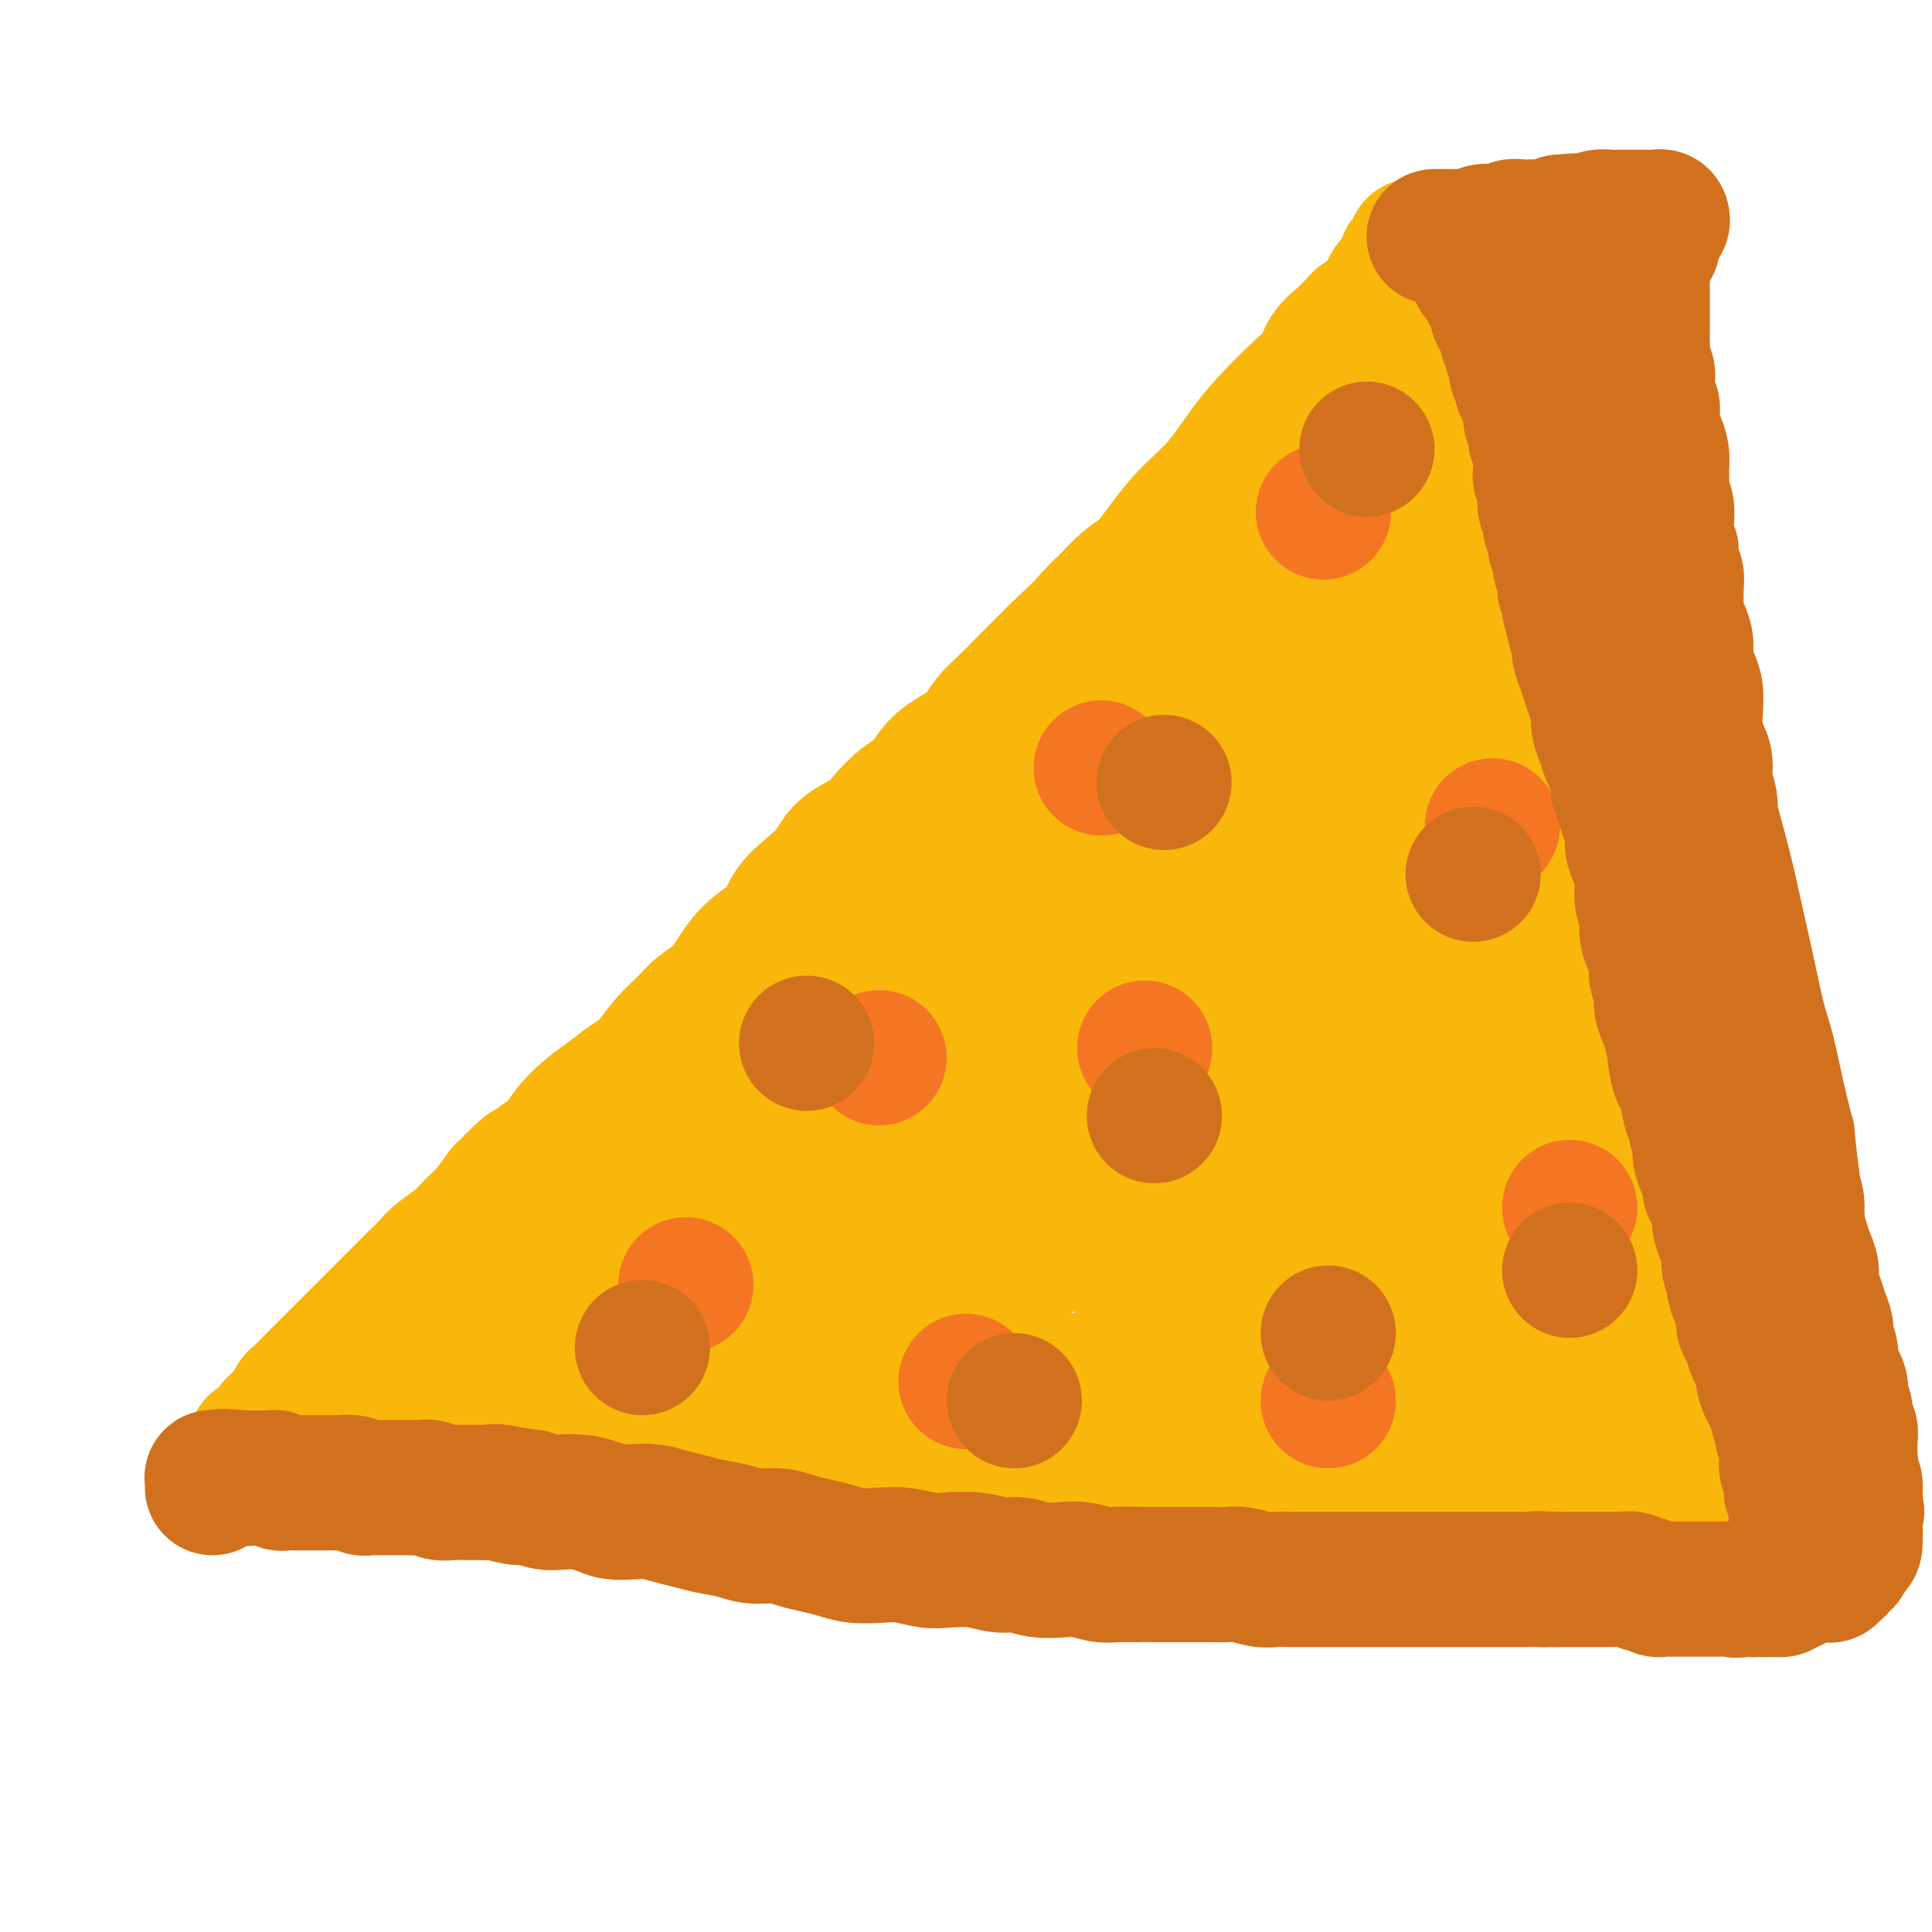<svg viewBox='0 0 400 400' version='1.1' xmlns='http://www.w3.org/2000/svg' xmlns:xlink='http://www.w3.org/1999/xlink'><g fill='none' stroke='#F9B70B' stroke-width='28' stroke-linecap='round' stroke-linejoin='round'><path d='M74,285c0.001,-0.003 0.001,-0.006 0,0c-0.001,0.006 -0.004,0.020 0,0c0.004,-0.020 0.016,-0.076 0,0c-0.016,0.076 -0.058,0.283 0,0c0.058,-0.283 0.216,-1.055 1,-2c0.784,-0.945 2.194,-2.061 4,-4c1.806,-1.939 4.008,-4.700 6,-7c1.992,-2.300 3.775,-4.140 6,-6c2.225,-1.860 4.894,-3.742 7,-6c2.106,-2.258 3.650,-4.892 5,-7c1.350,-2.108 2.504,-3.689 4,-5c1.496,-1.311 3.332,-2.350 5,-4c1.668,-1.650 3.168,-3.910 5,-6c1.832,-2.090 3.997,-4.010 6,-6c2.003,-1.990 3.845,-4.051 6,-6c2.155,-1.949 4.622,-3.786 7,-6c2.378,-2.214 4.668,-4.805 7,-7c2.332,-2.195 4.706,-3.995 7,-6c2.294,-2.005 4.507,-4.217 7,-7c2.493,-2.783 5.266,-6.138 8,-9c2.734,-2.862 5.428,-5.232 8,-8c2.572,-2.768 5.020,-5.934 8,-9c2.980,-3.066 6.490,-6.033 10,-9'/><path d='M191,165c19.925,-19.933 11.238,-9.765 10,-8c-1.238,1.765 4.974,-4.873 9,-9c4.026,-4.127 5.866,-5.744 8,-8c2.134,-2.256 4.561,-5.153 7,-8c2.439,-2.847 4.889,-5.646 7,-8c2.111,-2.354 3.882,-4.262 6,-7c2.118,-2.738 4.583,-6.304 7,-9c2.417,-2.696 4.787,-4.520 7,-7c2.213,-2.480 4.268,-5.616 6,-8c1.732,-2.384 3.139,-4.018 5,-6c1.861,-1.982 4.176,-4.314 6,-6c1.824,-1.686 3.157,-2.728 4,-4c0.843,-1.272 1.196,-2.775 2,-4c0.804,-1.225 2.061,-2.170 3,-3c0.939,-0.830 1.561,-1.543 2,-2c0.439,-0.457 0.695,-0.659 1,-1c0.305,-0.341 0.660,-0.821 1,-1c0.340,-0.179 0.665,-0.058 1,0c0.335,0.058 0.681,0.053 1,0c0.319,-0.053 0.610,-0.155 1,0c0.390,0.155 0.878,0.567 1,1c0.122,0.433 -0.122,0.889 0,1c0.122,0.111 0.611,-0.121 1,0c0.389,0.121 0.679,0.595 1,1c0.321,0.405 0.674,0.743 1,1c0.326,0.257 0.626,0.435 1,1c0.374,0.565 0.821,1.519 1,2c0.179,0.481 0.089,0.490 0,1c-0.089,0.510 -0.178,1.522 0,2c0.178,0.478 0.622,0.422 1,1c0.378,0.578 0.689,1.789 1,3'/><path d='M293,80c0.570,2.031 -0.006,2.110 0,3c0.006,0.890 0.593,2.591 1,4c0.407,1.409 0.633,2.526 1,4c0.367,1.474 0.875,3.303 1,5c0.125,1.697 -0.133,3.260 0,5c0.133,1.740 0.655,3.656 1,5c0.345,1.344 0.511,2.115 1,4c0.489,1.885 1.301,4.885 2,7c0.699,2.115 1.286,3.347 2,5c0.714,1.653 1.556,3.727 2,6c0.444,2.273 0.490,4.745 1,7c0.510,2.255 1.483,4.293 2,7c0.517,2.707 0.579,6.083 1,9c0.421,2.917 1.201,5.375 2,8c0.799,2.625 1.618,5.417 2,8c0.382,2.583 0.329,4.956 1,8c0.671,3.044 2.067,6.759 3,10c0.933,3.241 1.405,6.008 2,9c0.595,2.992 1.315,6.209 2,9c0.685,2.791 1.334,5.158 2,8c0.666,2.842 1.347,6.161 2,9c0.653,2.839 1.277,5.199 2,8c0.723,2.801 1.545,6.045 2,9c0.455,2.955 0.544,5.623 1,8c0.456,2.377 1.278,4.464 2,7c0.722,2.536 1.345,5.521 2,8c0.655,2.479 1.344,4.452 2,7c0.656,2.548 1.279,5.673 2,8c0.721,2.327 1.540,3.857 2,6c0.460,2.143 0.560,4.898 1,7c0.440,2.102 1.220,3.551 2,5'/><path d='M342,293c7.925,34.057 3.237,12.701 2,6c-1.237,-6.701 0.978,1.254 2,5c1.022,3.746 0.852,3.284 1,4c0.148,0.716 0.614,2.611 1,4c0.386,1.389 0.692,2.271 1,3c0.308,0.729 0.619,1.306 1,2c0.381,0.694 0.831,1.507 1,2c0.169,0.493 0.055,0.668 0,1c-0.055,0.332 -0.053,0.821 0,1c0.053,0.179 0.155,0.048 0,0c-0.155,-0.048 -0.567,-0.013 -1,0c-0.433,0.013 -0.888,0.003 -1,0c-0.112,-0.003 0.119,-0.001 0,0c-0.119,0.001 -0.586,0.000 -1,0c-0.414,-0.000 -0.774,-0.000 -1,0c-0.226,0.000 -0.317,0.001 -1,0c-0.683,-0.001 -1.957,-0.004 -3,0c-1.043,0.004 -1.853,0.015 -3,0c-1.147,-0.015 -2.630,-0.056 -4,0c-1.370,0.056 -2.628,0.208 -4,0c-1.372,-0.208 -2.859,-0.778 -4,-1c-1.141,-0.222 -1.934,-0.097 -3,0c-1.066,0.097 -2.403,0.167 -4,0c-1.597,-0.167 -3.455,-0.569 -5,-1c-1.545,-0.431 -2.779,-0.890 -4,-1c-1.221,-0.110 -2.430,0.129 -4,0c-1.570,-0.129 -3.501,-0.626 -5,-1c-1.499,-0.374 -2.567,-0.626 -4,-1c-1.433,-0.374 -3.232,-0.870 -5,-1c-1.768,-0.130 -3.505,0.106 -5,0c-1.495,-0.106 -2.747,-0.553 -4,-1'/><path d='M285,314c-10.935,-1.183 -6.273,-0.642 -6,-1c0.273,-0.358 -3.842,-1.616 -6,-2c-2.158,-0.384 -2.357,0.107 -5,0c-2.643,-0.107 -7.730,-0.812 -10,-1c-2.270,-0.188 -1.723,0.142 -3,0c-1.277,-0.142 -4.379,-0.756 -7,-1c-2.621,-0.244 -4.761,-0.118 -7,0c-2.239,0.118 -4.577,0.228 -7,0c-2.423,-0.228 -4.932,-0.793 -7,-1c-2.068,-0.207 -3.695,-0.054 -6,0c-2.305,0.054 -5.288,0.011 -8,0c-2.712,-0.011 -5.153,0.011 -8,0c-2.847,-0.011 -6.101,-0.055 -9,0c-2.899,0.055 -5.445,0.211 -8,0c-2.555,-0.211 -5.121,-0.788 -8,-1c-2.879,-0.212 -6.070,-0.061 -9,0c-2.930,0.061 -5.597,0.030 -8,0c-2.403,-0.030 -4.541,-0.061 -7,0c-2.459,0.061 -5.237,0.214 -8,0c-2.763,-0.214 -5.510,-0.793 -8,-1c-2.490,-0.207 -4.725,-0.040 -7,0c-2.275,0.040 -4.592,-0.046 -7,0c-2.408,0.046 -4.909,0.223 -7,0c-2.091,-0.223 -3.773,-0.847 -6,-1c-2.227,-0.153 -5.000,0.165 -7,0c-2.000,-0.165 -3.227,-0.814 -5,-1c-1.773,-0.186 -4.091,0.091 -6,0c-1.909,-0.091 -3.409,-0.550 -5,-1c-1.591,-0.450 -3.275,-0.890 -5,-1c-1.725,-0.110 -3.493,0.112 -5,0c-1.507,-0.112 -2.754,-0.556 -4,-1'/><path d='M76,301c-7.176,-1.016 -3.615,-1.057 -3,-1c0.615,0.057 -1.715,0.211 -3,0c-1.285,-0.211 -1.524,-0.789 -2,-1c-0.476,-0.211 -1.189,-0.056 -2,0c-0.811,0.056 -1.720,0.011 -2,0c-0.280,-0.011 0.069,0.011 0,0c-0.069,-0.011 -0.554,-0.056 -1,0c-0.446,0.056 -0.851,0.211 -1,0c-0.149,-0.211 -0.040,-0.789 0,-1c0.040,-0.211 0.011,-0.056 0,0c-0.011,0.056 -0.003,0.011 0,0c0.003,-0.011 -0.000,0.011 0,0c0.000,-0.011 0.003,-0.056 0,0c-0.003,0.056 -0.011,0.211 0,0c0.011,-0.211 0.042,-0.789 0,-1c-0.042,-0.211 -0.155,-0.057 0,0c0.155,0.057 0.580,0.015 1,0c0.420,-0.015 0.834,-0.004 1,0c0.166,0.004 0.083,0.002 0,0'/><path d='M64,297c-2.000,-0.667 -1.000,-0.333 0,0'/><path d='M91,282c-0.002,-0.000 -0.004,-0.001 0,0c0.004,0.001 0.013,0.003 0,0c-0.013,-0.003 -0.047,-0.012 0,0c0.047,0.012 0.174,0.046 0,0c-0.174,-0.046 -0.648,-0.170 0,0c0.648,0.170 2.418,0.634 5,1c2.582,0.366 5.977,0.634 10,1c4.023,0.366 8.673,0.830 13,1c4.327,0.170 8.331,0.044 12,0c3.669,-0.044 7.003,-0.008 11,0c3.997,0.008 8.656,-0.012 13,0c4.344,0.012 8.372,0.055 13,0c4.628,-0.055 9.857,-0.207 15,0c5.143,0.207 10.201,0.773 15,1c4.799,0.227 9.339,0.116 14,0c4.661,-0.116 9.442,-0.238 14,0c4.558,0.238 8.892,0.837 13,1c4.108,0.163 7.992,-0.111 12,0c4.008,0.111 8.142,0.607 12,1c3.858,0.393 7.439,0.684 11,1c3.561,0.316 7.102,0.658 10,1c2.898,0.342 5.152,0.684 8,1c2.848,0.316 6.288,0.607 9,1c2.712,0.393 4.694,0.890 7,1c2.306,0.110 4.936,-0.167 7,0c2.064,0.167 3.561,0.777 5,1c1.439,0.223 2.819,0.060 4,0c1.181,-0.060 2.164,-0.016 3,0c0.836,0.016 1.525,0.005 2,0c0.475,-0.005 0.738,-0.002 1,0'/><path d='M330,294c12.208,1.117 3.226,0.409 0,0c-3.226,-0.409 -0.698,-0.520 0,-1c0.698,-0.480 -0.434,-1.328 -1,-2c-0.566,-0.672 -0.564,-1.167 -1,-2c-0.436,-0.833 -1.308,-2.002 -2,-3c-0.692,-0.998 -1.203,-1.824 -2,-3c-0.797,-1.176 -1.878,-2.703 -3,-4c-1.122,-1.297 -2.284,-2.364 -3,-4c-0.716,-1.636 -0.985,-3.841 -2,-6c-1.015,-2.159 -2.777,-4.273 -4,-6c-1.223,-1.727 -1.906,-3.066 -3,-5c-1.094,-1.934 -2.599,-4.462 -4,-7c-1.401,-2.538 -2.698,-5.087 -4,-8c-1.302,-2.913 -2.610,-6.189 -4,-9c-1.390,-2.811 -2.863,-5.158 -4,-8c-1.137,-2.842 -1.937,-6.181 -3,-9c-1.063,-2.819 -2.390,-5.118 -3,-8c-0.610,-2.882 -0.504,-6.348 -1,-10c-0.496,-3.652 -1.593,-7.491 -2,-11c-0.407,-3.509 -0.124,-6.689 0,-10c0.124,-3.311 0.090,-6.754 0,-10c-0.090,-3.246 -0.234,-6.296 0,-9c0.234,-2.704 0.847,-5.062 1,-8c0.153,-2.938 -0.155,-6.455 0,-9c0.155,-2.545 0.773,-4.116 1,-6c0.227,-1.884 0.061,-4.079 0,-6c-0.061,-1.921 -0.019,-3.567 0,-5c0.019,-1.433 0.015,-2.652 0,-4c-0.015,-1.348 -0.043,-2.824 0,-4c0.043,-1.176 0.155,-2.050 0,-3c-0.155,-0.950 -0.578,-1.975 -1,-3'/><path d='M285,111c0.219,-12.564 0.266,-5.472 0,-3c-0.266,2.472 -0.846,0.326 -1,-1c-0.154,-1.326 0.118,-1.831 0,-2c-0.118,-0.169 -0.626,-0.002 -1,0c-0.374,0.002 -0.616,-0.160 -1,0c-0.384,0.160 -0.912,0.643 -1,1c-0.088,0.357 0.263,0.587 0,1c-0.263,0.413 -1.141,1.008 -2,2c-0.859,0.992 -1.699,2.382 -3,4c-1.301,1.618 -3.062,3.463 -5,6c-1.938,2.537 -4.053,5.766 -7,9c-2.947,3.234 -6.727,6.474 -11,11c-4.273,4.526 -9.039,10.339 -14,16c-4.961,5.661 -10.115,11.170 -16,18c-5.885,6.830 -12.499,14.981 -19,22c-6.501,7.019 -12.889,12.907 -19,19c-6.111,6.093 -11.944,12.390 -17,18c-5.056,5.610 -9.333,10.534 -13,15c-3.667,4.466 -6.724,8.474 -10,12c-3.276,3.526 -6.772,6.569 -9,9c-2.228,2.431 -3.188,4.251 -5,6c-1.812,1.749 -4.477,3.428 -6,5c-1.523,1.572 -1.903,3.036 -3,4c-1.097,0.964 -2.909,1.429 -4,2c-1.091,0.571 -1.459,1.248 -2,2c-0.541,0.752 -1.255,1.579 -2,2c-0.745,0.421 -1.523,0.436 -2,1c-0.477,0.564 -0.654,1.677 -1,2c-0.346,0.323 -0.862,-0.144 -1,0c-0.138,0.144 0.104,0.898 0,1c-0.104,0.102 -0.552,-0.449 -1,-1'/><path d='M109,292c-5.325,4.988 -0.638,0.957 1,-1c1.638,-1.957 0.228,-1.839 1,-4c0.772,-2.161 3.725,-6.600 6,-10c2.275,-3.400 3.870,-5.761 9,-12c5.130,-6.239 13.793,-16.357 18,-21c4.207,-4.643 3.958,-3.811 7,-7c3.042,-3.189 9.376,-10.398 15,-16c5.624,-5.602 10.539,-9.597 16,-15c5.461,-5.403 11.466,-12.213 17,-18c5.534,-5.787 10.595,-10.551 15,-15c4.405,-4.449 8.154,-8.583 12,-12c3.846,-3.417 7.790,-6.117 11,-9c3.210,-2.883 5.685,-5.950 8,-8c2.315,-2.050 4.468,-3.083 6,-4c1.532,-0.917 2.441,-1.717 3,-2c0.559,-0.283 0.767,-0.049 1,0c0.233,0.049 0.491,-0.087 0,1c-0.491,1.087 -1.730,3.397 -5,7c-3.270,3.603 -8.570,8.498 -14,14c-5.430,5.502 -10.988,11.609 -18,19c-7.012,7.391 -15.477,16.065 -24,24c-8.523,7.935 -17.102,15.131 -24,22c-6.898,6.869 -12.114,13.410 -17,19c-4.886,5.590 -9.443,10.227 -13,14c-3.557,3.773 -6.116,6.680 -8,9c-1.884,2.320 -3.093,4.051 -4,5c-0.907,0.949 -1.511,1.116 -2,1c-0.489,-0.116 -0.863,-0.516 -1,-1c-0.137,-0.484 -0.037,-1.053 2,-4c2.037,-2.947 6.011,-8.270 10,-13c3.989,-4.730 7.995,-8.865 12,-13'/><path d='M149,242c6.505,-7.227 10.769,-10.296 16,-15c5.231,-4.704 11.431,-11.044 18,-17c6.569,-5.956 13.508,-11.528 20,-17c6.492,-5.472 12.539,-10.845 18,-16c5.461,-5.155 10.337,-10.092 15,-14c4.663,-3.908 9.113,-6.786 13,-10c3.887,-3.214 7.213,-6.765 10,-9c2.787,-2.235 5.037,-3.156 7,-4c1.963,-0.844 3.640,-1.612 5,-2c1.360,-0.388 2.402,-0.396 3,0c0.598,0.396 0.753,1.195 1,3c0.247,1.805 0.588,4.617 0,8c-0.588,3.383 -2.103,7.339 -4,12c-1.897,4.661 -4.174,10.027 -7,16c-2.826,5.973 -6.201,12.553 -10,19c-3.799,6.447 -8.023,12.760 -12,19c-3.977,6.240 -7.708,12.406 -12,19c-4.292,6.594 -9.146,13.616 -14,20c-4.854,6.384 -9.710,12.131 -14,17c-4.290,4.869 -8.016,8.860 -11,12c-2.984,3.140 -5.227,5.430 -7,7c-1.773,1.570 -3.076,2.420 -4,3c-0.924,0.580 -1.468,0.890 -2,1c-0.532,0.110 -1.053,0.020 -1,-1c0.053,-1.020 0.679,-2.969 3,-7c2.321,-4.031 6.339,-10.145 10,-16c3.661,-5.855 6.967,-11.453 11,-17c4.033,-5.547 8.792,-11.044 13,-17c4.208,-5.956 7.864,-12.373 12,-18c4.136,-5.627 8.753,-10.465 13,-16c4.247,-5.535 8.123,-11.768 12,-18'/><path d='M251,184c9.223,-12.920 7.281,-10.721 8,-12c0.719,-1.279 4.100,-6.038 6,-9c1.900,-2.962 2.320,-4.127 3,-5c0.680,-0.873 1.619,-1.452 2,-2c0.381,-0.548 0.203,-1.064 0,-1c-0.203,0.064 -0.432,0.708 -2,2c-1.568,1.292 -4.477,3.232 -9,7c-4.523,3.768 -10.661,9.365 -17,16c-6.339,6.635 -12.878,14.308 -20,22c-7.122,7.692 -14.825,15.402 -22,23c-7.175,7.598 -13.821,15.082 -19,21c-5.179,5.918 -8.890,10.270 -12,14c-3.110,3.730 -5.618,6.839 -7,9c-1.382,2.161 -1.639,3.374 -2,4c-0.361,0.626 -0.827,0.667 -1,1c-0.173,0.333 -0.053,0.959 1,-1c1.053,-1.959 3.038,-6.504 6,-11c2.962,-4.496 6.901,-8.942 11,-14c4.099,-5.058 8.358,-10.728 13,-16c4.642,-5.272 9.668,-10.146 15,-15c5.332,-4.854 10.972,-9.688 16,-15c5.028,-5.312 9.445,-11.102 14,-16c4.555,-4.898 9.247,-8.904 13,-12c3.753,-3.096 6.565,-5.281 9,-7c2.435,-1.719 4.492,-2.971 6,-4c1.508,-1.029 2.468,-1.835 3,-2c0.532,-0.165 0.637,0.309 1,1c0.363,0.691 0.984,1.598 1,3c0.016,1.402 -0.573,3.301 -2,7c-1.427,3.699 -3.694,9.200 -7,15c-3.306,5.800 -7.653,11.900 -12,18'/><path d='M247,205c-5.771,8.361 -10.699,12.764 -16,19c-5.301,6.236 -10.974,14.305 -17,21c-6.026,6.695 -12.404,12.017 -17,17c-4.596,4.983 -7.409,9.626 -10,13c-2.591,3.374 -4.960,5.480 -6,7c-1.040,1.520 -0.751,2.455 -1,3c-0.249,0.545 -1.038,0.700 0,0c1.038,-0.700 3.901,-2.255 8,-5c4.099,-2.745 9.434,-6.681 20,-15c10.566,-8.319 26.363,-21.023 34,-27c7.637,-5.977 7.113,-5.228 12,-9c4.887,-3.772 15.186,-12.066 23,-18c7.814,-5.934 13.144,-9.507 19,-14c5.856,-4.493 12.240,-9.905 15,-12c2.760,-2.095 1.898,-0.874 2,-1c0.102,-0.126 1.169,-1.598 2,-2c0.831,-0.402 1.427,0.267 1,2c-0.427,1.733 -1.878,4.532 -5,9c-3.122,4.468 -7.916,10.606 -13,16c-5.084,5.394 -10.458,10.046 -16,15c-5.542,4.954 -11.254,10.211 -16,15c-4.746,4.789 -8.528,9.111 -12,13c-3.472,3.889 -6.634,7.345 -9,10c-2.366,2.655 -3.936,4.510 -5,6c-1.064,1.490 -1.621,2.616 -2,3c-0.379,0.384 -0.581,0.027 -1,0c-0.419,-0.027 -1.057,0.277 0,-1c1.057,-1.277 3.809,-4.136 7,-8c3.191,-3.864 6.821,-8.733 10,-13c3.179,-4.267 5.908,-7.934 9,-12c3.092,-4.066 6.546,-8.533 10,-13'/><path d='M273,224c6.797,-9.581 6.291,-10.035 7,-12c0.709,-1.965 2.634,-5.443 4,-9c1.366,-3.557 2.173,-7.194 3,-10c0.827,-2.806 1.675,-4.782 2,-7c0.325,-2.218 0.127,-4.678 0,-6c-0.127,-1.322 -0.183,-1.506 0,-3c0.183,-1.494 0.603,-4.298 1,-5c0.397,-0.702 0.770,0.700 1,2c0.230,1.300 0.319,2.500 1,4c0.681,1.500 1.956,3.300 3,6c1.044,2.700 1.857,6.299 3,10c1.143,3.701 2.614,7.505 4,11c1.386,3.495 2.686,6.681 4,10c1.314,3.319 2.642,6.771 4,10c1.358,3.229 2.746,6.237 4,9c1.254,2.763 2.374,5.282 3,8c0.626,2.718 0.757,5.635 1,8c0.243,2.365 0.597,4.178 1,6c0.403,1.822 0.855,3.652 1,5c0.145,1.348 -0.016,2.213 0,3c0.016,0.787 0.210,1.497 0,2c-0.210,0.503 -0.824,0.800 -1,1c-0.176,0.200 0.085,0.301 0,0c-0.085,-0.301 -0.517,-1.006 -1,-2c-0.483,-0.994 -1.016,-2.277 -2,-4c-0.984,-1.723 -2.419,-3.887 -4,-6c-1.581,-2.113 -3.309,-4.175 -5,-6c-1.691,-1.825 -3.346,-3.412 -5,-5'/><path d='M302,244c-3.894,-4.357 -5.130,-3.751 -7,-4c-1.870,-0.249 -4.374,-1.354 -7,-2c-2.626,-0.646 -5.373,-0.833 -8,-1c-2.627,-0.167 -5.133,-0.313 -8,0c-2.867,0.313 -6.095,1.084 -9,2c-2.905,0.916 -5.489,1.976 -8,3c-2.511,1.024 -4.951,2.011 -7,3c-2.049,0.989 -3.709,1.979 -5,3c-1.291,1.021 -2.215,2.072 -3,3c-0.785,0.928 -1.433,1.733 -2,2c-0.567,0.267 -1.054,-0.006 -1,0c0.054,0.006 0.650,0.289 1,0c0.350,-0.289 0.455,-1.151 1,-2c0.545,-0.849 1.531,-1.687 4,-4c2.469,-2.313 6.422,-6.103 10,-10c3.578,-3.897 6.780,-7.903 10,-12c3.220,-4.097 6.457,-8.286 9,-12c2.543,-3.714 4.391,-6.952 6,-11c1.609,-4.048 2.978,-8.906 4,-13c1.022,-4.094 1.695,-7.422 2,-10c0.305,-2.578 0.240,-4.404 0,-6c-0.240,-1.596 -0.657,-2.963 -1,-4c-0.343,-1.037 -0.613,-1.744 -1,-2c-0.387,-0.256 -0.891,-0.060 -1,0c-0.109,0.060 0.178,-0.018 0,1c-0.178,1.018 -0.820,3.130 -1,6c-0.180,2.870 0.104,6.498 0,11c-0.104,4.502 -0.595,9.877 -1,15c-0.405,5.123 -0.724,9.995 -1,15c-0.276,5.005 -0.507,10.144 -1,15c-0.493,4.856 -1.246,9.428 -2,14'/><path d='M275,244c-0.928,14.175 -0.249,11.112 0,12c0.249,0.888 0.066,5.726 0,9c-0.066,3.274 -0.016,4.982 0,7c0.016,2.018 -0.001,4.344 0,6c0.001,1.656 0.021,2.641 0,3c-0.021,0.359 -0.082,0.090 0,0c0.082,-0.090 0.308,-0.003 0,0c-0.308,0.003 -1.150,-0.080 -2,-1c-0.850,-0.920 -1.708,-2.678 -3,-4c-1.292,-1.322 -3.016,-2.208 -5,-4c-1.984,-1.792 -4.227,-4.489 -6,-7c-1.773,-2.511 -3.077,-4.837 -5,-7c-1.923,-2.163 -4.464,-4.162 -6,-6c-1.536,-1.838 -2.068,-3.516 -3,-5c-0.932,-1.484 -2.263,-2.774 -3,-4c-0.737,-1.226 -0.879,-2.390 -1,-3c-0.121,-0.610 -0.220,-0.668 0,-1c0.220,-0.332 0.760,-0.940 1,-1c0.240,-0.060 0.181,0.426 1,1c0.819,0.574 2.515,1.235 4,2c1.485,0.765 2.757,1.633 5,3c2.243,1.367 5.455,3.234 9,5c3.545,1.766 7.421,3.433 11,5c3.579,1.567 6.861,3.036 10,4c3.139,0.964 6.137,1.425 9,2c2.863,0.575 5.592,1.264 8,2c2.408,0.736 4.496,1.518 6,2c1.504,0.482 2.424,0.665 3,1c0.576,0.335 0.809,0.821 1,1c0.191,0.179 0.340,0.051 0,0c-0.340,-0.051 -1.170,-0.026 -2,0'/><path d='M307,266c9.937,4.052 1.778,1.183 -2,0c-3.778,-1.183 -3.175,-0.681 -4,-1c-0.825,-0.319 -3.078,-1.458 -5,-2c-1.922,-0.542 -3.513,-0.486 -5,-1c-1.487,-0.514 -2.868,-1.598 -4,-2c-1.132,-0.402 -2.013,-0.122 -3,0c-0.987,0.122 -2.079,0.085 -3,0c-0.921,-0.085 -1.672,-0.219 -2,0c-0.328,0.219 -0.232,0.791 -1,2c-0.768,1.209 -2.399,3.056 -3,4c-0.601,0.944 -0.172,0.984 0,1c0.172,0.016 0.086,0.008 0,0'/><path d='M298,264c0.005,-0.007 0.009,-0.014 0,0c-0.009,0.014 -0.033,0.051 0,0c0.033,-0.051 0.123,-0.188 0,0c-0.123,0.188 -0.458,0.702 -2,2c-1.542,1.298 -4.291,3.380 -7,6c-2.709,2.620 -5.379,5.776 -8,8c-2.621,2.224 -5.192,3.514 -7,5c-1.808,1.486 -2.852,3.169 -4,4c-1.148,0.831 -2.398,0.812 -3,1c-0.602,0.188 -0.554,0.583 -1,1c-0.446,0.417 -1.385,0.856 -2,1c-0.615,0.144 -0.905,-0.008 -1,0c-0.095,0.008 0.007,0.174 0,0c-0.007,-0.174 -0.122,-0.689 0,-1c0.122,-0.311 0.482,-0.419 1,-1c0.518,-0.581 1.193,-1.635 2,-3c0.807,-1.365 1.745,-3.041 3,-5c1.255,-1.959 2.827,-4.200 4,-6c1.173,-1.800 1.947,-3.159 3,-5c1.053,-1.841 2.384,-4.163 3,-6c0.616,-1.837 0.518,-3.187 1,-5c0.482,-1.813 1.546,-4.087 2,-6c0.454,-1.913 0.298,-3.465 0,-5c-0.298,-1.535 -0.737,-3.052 -1,-4c-0.263,-0.948 -0.349,-1.326 -1,-2c-0.651,-0.674 -1.868,-1.643 -3,-2c-1.132,-0.357 -2.181,-0.102 -4,0c-1.819,0.102 -4.410,0.051 -7,0'/><path d='M266,241c-3.485,0.366 -6.697,1.280 -10,2c-3.303,0.720 -6.697,1.246 -10,2c-3.303,0.754 -6.515,1.737 -10,3c-3.485,1.263 -7.242,2.807 -11,4c-3.758,1.193 -7.518,2.036 -11,3c-3.482,0.964 -6.685,2.049 -10,3c-3.315,0.951 -6.742,1.767 -10,2c-3.258,0.233 -6.345,-0.118 -9,0c-2.655,0.118 -4.876,0.704 -7,1c-2.124,0.296 -4.152,0.301 -6,0c-1.848,-0.301 -3.518,-0.910 -5,-1c-1.482,-0.090 -2.776,0.337 -4,0c-1.224,-0.337 -2.378,-1.440 -3,-2c-0.622,-0.560 -0.712,-0.577 -1,-1c-0.288,-0.423 -0.774,-1.253 -1,-2c-0.226,-0.747 -0.193,-1.411 0,-2c0.193,-0.589 0.547,-1.102 1,-2c0.453,-0.898 1.005,-2.183 2,-3c0.995,-0.817 2.435,-1.168 4,-2c1.565,-0.832 3.257,-2.144 5,-3c1.743,-0.856 3.536,-1.257 6,-2c2.464,-0.743 5.597,-1.829 9,-3c3.403,-1.171 7.075,-2.427 11,-4c3.925,-1.573 8.101,-3.463 12,-5c3.899,-1.537 7.519,-2.721 11,-4c3.481,-1.279 6.822,-2.652 12,-5c5.178,-2.348 12.194,-5.671 15,-7c2.806,-1.329 1.403,-0.665 0,0'/><path d='M285,71c-0.001,0.001 -0.002,0.001 0,0c0.002,-0.001 0.005,-0.004 0,0c-0.005,0.004 -0.020,0.015 0,0c0.020,-0.015 0.073,-0.058 0,0c-0.073,0.058 -0.273,0.216 -1,1c-0.727,0.784 -1.983,2.195 -3,3c-1.017,0.805 -1.797,1.004 -3,2c-1.203,0.996 -2.828,2.787 -4,4c-1.172,1.213 -1.889,1.847 -3,3c-1.111,1.153 -2.615,2.825 -4,4c-1.385,1.175 -2.649,1.855 -4,3c-1.351,1.145 -2.788,2.757 -4,4c-1.212,1.243 -2.199,2.118 -3,3c-0.801,0.882 -1.415,1.771 -2,3c-0.585,1.229 -1.142,2.799 -2,4c-0.858,1.201 -2.019,2.032 -3,3c-0.981,0.968 -1.784,2.071 -3,3c-1.216,0.929 -2.845,1.683 -4,3c-1.155,1.317 -1.835,3.198 -3,5c-1.165,1.802 -2.814,3.523 -4,5c-1.186,1.477 -1.910,2.708 -3,4c-1.090,1.292 -2.545,2.646 -4,4'/><path d='M228,132c-4.820,5.970 -2.869,3.894 -3,4c-0.131,0.106 -2.345,2.394 -4,4c-1.655,1.606 -2.752,2.528 -4,4c-1.248,1.472 -2.647,3.492 -4,5c-1.353,1.508 -2.661,2.502 -4,4c-1.339,1.498 -2.711,3.498 -4,5c-1.289,1.502 -2.497,2.504 -4,4c-1.503,1.496 -3.301,3.484 -5,5c-1.699,1.516 -3.301,2.560 -5,4c-1.699,1.440 -3.497,3.276 -5,5c-1.503,1.724 -2.711,3.334 -4,5c-1.289,1.666 -2.659,3.386 -4,5c-1.341,1.614 -2.655,3.120 -4,5c-1.345,1.880 -2.722,4.134 -4,6c-1.278,1.866 -2.456,3.345 -4,5c-1.544,1.655 -3.455,3.486 -5,5c-1.545,1.514 -2.724,2.711 -4,4c-1.276,1.289 -2.647,2.670 -4,4c-1.353,1.330 -2.687,2.609 -4,4c-1.313,1.391 -2.605,2.894 -4,4c-1.395,1.106 -2.895,1.814 -4,3c-1.105,1.186 -1.817,2.849 -3,4c-1.183,1.151 -2.837,1.792 -4,3c-1.163,1.208 -1.833,2.985 -3,4c-1.167,1.015 -2.829,1.268 -4,2c-1.171,0.732 -1.850,1.943 -3,3c-1.150,1.057 -2.772,1.960 -4,3c-1.228,1.040 -2.061,2.217 -3,3c-0.939,0.783 -1.984,1.172 -3,2c-1.016,0.828 -2.005,2.094 -3,3c-0.995,0.906 -1.998,1.453 -3,2'/><path d='M108,255c-9.264,8.616 -3.423,3.656 -2,2c1.423,-1.656 -1.572,-0.007 -3,1c-1.428,1.007 -1.289,1.373 -2,2c-0.711,0.627 -2.274,1.515 -3,2c-0.726,0.485 -0.617,0.567 -1,1c-0.383,0.433 -1.257,1.218 -2,2c-0.743,0.782 -1.354,1.561 -2,2c-0.646,0.439 -1.328,0.536 -2,1c-0.672,0.464 -1.335,1.293 -2,2c-0.665,0.707 -1.333,1.293 -2,2c-0.667,0.707 -1.333,1.536 -2,2c-0.667,0.464 -1.334,0.562 -2,1c-0.666,0.438 -1.330,1.217 -2,2c-0.670,0.783 -1.346,1.572 -2,2c-0.654,0.428 -1.288,0.495 -2,1c-0.712,0.505 -1.504,1.449 -2,2c-0.496,0.551 -0.696,0.711 -1,1c-0.304,0.289 -0.711,0.707 -1,1c-0.289,0.293 -0.459,0.461 -1,1c-0.541,0.539 -1.454,1.450 -2,2c-0.546,0.550 -0.724,0.739 -1,1c-0.276,0.261 -0.651,0.594 -1,1c-0.349,0.406 -0.671,0.883 -1,1c-0.329,0.117 -0.666,-0.127 -1,0c-0.334,0.127 -0.667,0.625 -1,1c-0.333,0.375 -0.667,0.626 -1,1c-0.333,0.374 -0.667,0.871 -1,1c-0.333,0.129 -0.667,-0.110 -1,0c-0.333,0.110 -0.667,0.568 -1,1c-0.333,0.432 -0.667,0.838 -1,1c-0.333,0.162 -0.667,0.081 -1,0'/><path d='M59,295c-7.515,6.354 -1.804,2.239 0,1c1.804,-1.239 -0.301,0.397 -1,1c-0.699,0.603 0.007,0.173 0,0c-0.007,-0.173 -0.726,-0.088 -1,0c-0.274,0.088 -0.102,0.178 0,0c0.102,-0.178 0.135,-0.624 0,-1c-0.135,-0.376 -0.439,-0.682 0,-1c0.439,-0.318 1.623,-0.648 2,-1c0.377,-0.352 -0.051,-0.727 0,-1c0.051,-0.273 0.580,-0.443 1,-1c0.420,-0.557 0.732,-1.500 1,-2c0.268,-0.500 0.494,-0.556 1,-1c0.506,-0.444 1.293,-1.277 2,-2c0.707,-0.723 1.333,-1.337 2,-2c0.667,-0.663 1.375,-1.374 2,-2c0.625,-0.626 1.167,-1.167 2,-2c0.833,-0.833 1.959,-1.959 3,-3c1.041,-1.041 1.998,-1.998 3,-3c1.002,-1.002 2.048,-2.049 3,-3c0.952,-0.951 1.809,-1.805 3,-3c1.191,-1.195 2.717,-2.732 4,-4c1.283,-1.268 2.325,-2.267 3,-3c0.675,-0.733 0.985,-1.199 2,-2c1.015,-0.801 2.736,-1.936 4,-3c1.264,-1.064 2.071,-2.056 3,-3c0.929,-0.944 1.980,-1.841 3,-3c1.020,-1.159 2.010,-2.579 3,-4'/><path d='M104,247c8.051,-8.268 4.677,-3.937 4,-3c-0.677,0.937 1.343,-1.519 3,-3c1.657,-1.481 2.949,-1.986 4,-3c1.051,-1.014 1.859,-2.538 3,-4c1.141,-1.462 2.615,-2.862 4,-4c1.385,-1.138 2.682,-2.012 4,-3c1.318,-0.988 2.659,-2.088 4,-3c1.341,-0.912 2.684,-1.636 4,-3c1.316,-1.364 2.606,-3.367 4,-5c1.394,-1.633 2.892,-2.895 4,-4c1.108,-1.105 1.826,-2.055 3,-3c1.174,-0.945 2.802,-1.887 4,-3c1.198,-1.113 1.965,-2.397 3,-4c1.035,-1.603 2.339,-3.523 4,-5c1.661,-1.477 3.677,-2.510 5,-4c1.323,-1.490 1.951,-3.438 3,-5c1.049,-1.562 2.520,-2.738 4,-4c1.480,-1.262 2.968,-2.610 4,-4c1.032,-1.390 1.606,-2.821 3,-4c1.394,-1.179 3.607,-2.104 5,-3c1.393,-0.896 1.964,-1.762 3,-3c1.036,-1.238 2.535,-2.847 4,-4c1.465,-1.153 2.895,-1.849 4,-3c1.105,-1.151 1.883,-2.757 3,-4c1.117,-1.243 2.571,-2.122 4,-3c1.429,-0.878 2.832,-1.756 4,-3c1.168,-1.244 2.100,-2.853 3,-4c0.900,-1.147 1.767,-1.833 3,-3c1.233,-1.167 2.832,-2.814 4,-4c1.168,-1.186 1.905,-1.910 3,-3c1.095,-1.090 2.547,-2.545 4,-4'/><path d='M219,135c18.550,-17.797 7.425,-6.291 4,-3c-3.425,3.291 0.852,-1.634 3,-4c2.148,-2.366 2.168,-2.174 3,-3c0.832,-0.826 2.476,-2.671 4,-4c1.524,-1.329 2.929,-2.141 4,-3c1.071,-0.859 1.810,-1.766 3,-3c1.190,-1.234 2.831,-2.795 4,-4c1.169,-1.205 1.864,-2.055 3,-3c1.136,-0.945 2.712,-1.985 4,-3c1.288,-1.015 2.289,-2.005 3,-3c0.711,-0.995 1.134,-1.996 2,-3c0.866,-1.004 2.176,-2.012 3,-3c0.824,-0.988 1.160,-1.956 2,-3c0.840,-1.044 2.182,-2.166 3,-3c0.818,-0.834 1.112,-1.382 2,-2c0.888,-0.618 2.371,-1.306 3,-2c0.629,-0.694 0.406,-1.394 1,-2c0.594,-0.606 2.007,-1.120 3,-2c0.993,-0.880 1.565,-2.127 2,-3c0.435,-0.873 0.731,-1.370 1,-2c0.269,-0.630 0.511,-1.391 1,-2c0.489,-0.609 1.227,-1.065 2,-2c0.773,-0.935 1.583,-2.348 2,-3c0.417,-0.652 0.440,-0.541 1,-1c0.560,-0.459 1.656,-1.488 2,-2c0.344,-0.512 -0.062,-0.508 0,-1c0.062,-0.492 0.594,-1.480 1,-2c0.406,-0.520 0.686,-0.572 1,-1c0.314,-0.428 0.661,-1.231 1,-2c0.339,-0.769 0.668,-1.506 1,-2c0.332,-0.494 0.666,-0.747 1,-1'/><path d='M289,58c2.636,-3.912 1.227,-1.692 1,-1c-0.227,0.692 0.728,-0.144 1,-1c0.272,-0.856 -0.137,-1.731 0,-2c0.137,-0.269 0.822,0.068 1,0c0.178,-0.068 -0.149,-0.540 0,-1c0.149,-0.460 0.776,-0.909 1,-1c0.224,-0.091 0.046,0.175 0,0c-0.046,-0.175 0.040,-0.793 0,-1c-0.040,-0.207 -0.207,-0.004 0,0c0.207,0.004 0.788,-0.192 1,0c0.212,0.192 0.057,0.772 0,1c-0.057,0.228 -0.015,0.103 0,0c0.015,-0.103 0.004,-0.182 0,0c-0.004,0.182 -0.001,0.627 0,1c0.001,0.373 -0.001,0.674 0,1c0.001,0.326 0.004,0.679 0,1c-0.004,0.321 -0.015,0.612 0,1c0.015,0.388 0.057,0.873 0,1c-0.057,0.127 -0.211,-0.102 0,0c0.211,0.102 0.789,0.537 1,1c0.211,0.463 0.056,0.953 0,1c-0.056,0.047 -0.011,-0.349 0,0c0.011,0.349 -0.011,1.441 0,2c0.011,0.559 0.054,0.583 0,1c-0.054,0.417 -0.207,1.228 0,2c0.207,0.772 0.773,1.506 1,2c0.227,0.494 0.113,0.747 0,1'/><path d='M296,67c0.325,2.849 0.139,1.971 0,2c-0.139,0.029 -0.230,0.966 0,2c0.230,1.034 0.780,2.164 1,3c0.220,0.836 0.111,1.378 0,2c-0.111,0.622 -0.223,1.325 0,2c0.223,0.675 0.782,1.321 1,2c0.218,0.679 0.096,1.389 0,2c-0.096,0.611 -0.167,1.121 0,2c0.167,0.879 0.571,2.126 1,3c0.429,0.874 0.885,1.375 1,2c0.115,0.625 -0.109,1.374 0,2c0.109,0.626 0.550,1.130 1,2c0.450,0.870 0.908,2.106 1,3c0.092,0.894 -0.182,1.447 0,2c0.182,0.553 0.819,1.108 1,2c0.181,0.892 -0.095,2.122 0,3c0.095,0.878 0.561,1.404 1,2c0.439,0.596 0.850,1.262 1,2c0.150,0.738 0.040,1.550 0,2c-0.040,0.450 -0.011,0.540 0,1c0.011,0.460 0.002,1.292 0,2c-0.002,0.708 0.003,1.292 0,2c-0.003,0.708 -0.015,1.542 0,2c0.015,0.458 0.055,0.542 0,1c-0.055,0.458 -0.207,1.291 0,2c0.207,0.709 0.774,1.294 1,2c0.226,0.706 0.113,1.535 0,2c-0.113,0.465 -0.226,0.568 0,1c0.226,0.432 0.792,1.193 1,2c0.208,0.807 0.060,1.659 0,2c-0.060,0.341 -0.030,0.170 0,0'/><path d='M307,128c1.718,9.781 0.513,3.734 0,2c-0.513,-1.734 -0.335,0.845 0,2c0.335,1.155 0.825,0.887 1,1c0.175,0.113 0.033,0.608 0,1c-0.033,0.392 0.044,0.682 0,1c-0.044,0.318 -0.208,0.663 0,1c0.208,0.337 0.788,0.665 1,1c0.212,0.335 0.057,0.677 0,1c-0.057,0.323 -0.015,0.626 0,1c0.015,0.374 0.004,0.817 0,1c-0.004,0.183 -0.001,0.106 0,0c0.001,-0.106 0.000,-0.239 0,0c-0.000,0.239 0.000,0.852 0,1c-0.000,0.148 -0.001,-0.168 0,0c0.001,0.168 0.004,0.818 0,1c-0.004,0.182 -0.015,-0.106 0,0c0.015,0.106 0.057,0.607 0,1c-0.057,0.393 -0.211,0.679 0,1c0.211,0.321 0.789,0.678 1,1c0.211,0.322 0.057,0.610 0,1c-0.057,0.390 -0.015,0.882 0,1c0.015,0.118 0.003,-0.137 0,0c-0.003,0.137 0.003,0.665 0,1c-0.003,0.335 -0.015,0.475 0,1c0.015,0.525 0.055,1.435 0,2c-0.055,0.565 -0.207,0.785 0,1c0.207,0.215 0.774,0.425 1,1c0.226,0.575 0.112,1.515 0,2c-0.112,0.485 -0.223,0.515 0,1c0.223,0.485 0.778,1.424 1,2c0.222,0.576 0.111,0.788 0,1'/><path d='M312,159c1.017,5.153 1.060,2.534 1,2c-0.060,-0.534 -0.224,1.016 0,2c0.224,0.984 0.834,1.403 1,2c0.166,0.597 -0.113,1.371 0,2c0.113,0.629 0.618,1.111 1,2c0.382,0.889 0.641,2.184 1,3c0.359,0.816 0.817,1.153 1,2c0.183,0.847 0.090,2.203 0,3c-0.090,0.797 -0.178,1.035 0,2c0.178,0.965 0.621,2.656 1,4c0.379,1.344 0.694,2.342 1,3c0.306,0.658 0.603,0.978 1,2c0.397,1.022 0.894,2.748 1,4c0.106,1.252 -0.178,2.030 0,3c0.178,0.970 0.817,2.131 1,3c0.183,0.869 -0.092,1.444 0,2c0.092,0.556 0.550,1.092 1,2c0.450,0.908 0.890,2.187 1,3c0.110,0.813 -0.112,1.161 0,2c0.112,0.839 0.556,2.168 1,3c0.444,0.832 0.888,1.167 1,2c0.112,0.833 -0.110,2.165 0,3c0.110,0.835 0.550,1.172 1,2c0.450,0.828 0.908,2.147 1,3c0.092,0.853 -0.183,1.242 0,2c0.183,0.758 0.822,1.887 1,3c0.178,1.113 -0.107,2.210 0,3c0.107,0.790 0.606,1.274 1,2c0.394,0.726 0.683,1.696 1,3c0.317,1.304 0.662,2.944 1,4c0.338,1.056 0.669,1.528 1,2'/><path d='M333,239c3.201,12.381 0.703,3.333 0,1c-0.703,-2.333 0.390,2.050 1,4c0.610,1.950 0.737,1.467 1,2c0.263,0.533 0.662,2.082 1,3c0.338,0.918 0.615,1.205 1,2c0.385,0.795 0.878,2.099 1,3c0.122,0.901 -0.126,1.400 0,2c0.126,0.600 0.625,1.302 1,2c0.375,0.698 0.625,1.393 1,2c0.375,0.607 0.875,1.125 1,2c0.125,0.875 -0.125,2.107 0,3c0.125,0.893 0.625,1.445 1,2c0.375,0.555 0.625,1.111 1,2c0.375,0.889 0.875,2.111 1,3c0.125,0.889 -0.125,1.447 0,2c0.125,0.553 0.625,1.103 1,2c0.375,0.897 0.625,2.141 1,3c0.375,0.859 0.875,1.332 1,2c0.125,0.668 -0.125,1.529 0,2c0.125,0.471 0.625,0.550 1,1c0.375,0.450 0.625,1.272 1,2c0.375,0.728 0.874,1.364 1,2c0.126,0.636 -0.120,1.272 0,2c0.120,0.728 0.606,1.547 1,2c0.394,0.453 0.697,0.540 1,1c0.303,0.460 0.606,1.292 1,2c0.394,0.708 0.879,1.293 1,2c0.121,0.707 -0.121,1.537 0,2c0.121,0.463 0.606,0.561 1,1c0.394,0.439 0.697,1.220 1,2'/><path d='M356,302c3.493,10.146 0.726,4.010 0,2c-0.726,-2.010 0.590,0.105 1,1c0.410,0.895 -0.086,0.568 0,1c0.086,0.432 0.755,1.621 1,2c0.245,0.379 0.066,-0.053 0,0c-0.066,0.053 -0.017,0.593 0,1c0.017,0.407 0.004,0.683 0,1c-0.004,0.317 0.003,0.676 0,1c-0.003,0.324 -0.015,0.612 0,1c0.015,0.388 0.057,0.875 0,1c-0.057,0.125 -0.211,-0.111 0,0c0.211,0.111 0.789,0.570 1,1c0.211,0.430 0.057,0.832 0,1c-0.057,0.168 -0.015,0.101 0,0c0.015,-0.101 0.004,-0.237 0,0c-0.004,0.237 -0.001,0.847 0,1c0.001,0.153 0.000,-0.151 0,0c-0.000,0.151 -0.000,0.759 0,1c0.000,0.241 0.000,0.116 0,0c-0.000,-0.116 -0.000,-0.225 0,0c0.000,0.225 0.000,0.782 0,1c-0.000,0.218 -0.000,0.097 0,0c0.000,-0.097 0.000,-0.171 0,0c-0.000,0.171 -0.000,0.585 0,1'/><path d='M359,319c0.529,2.630 0.353,0.706 0,0c-0.353,-0.706 -0.882,-0.193 -1,0c-0.118,0.193 0.176,0.067 0,0c-0.176,-0.067 -0.821,-0.074 -1,0c-0.179,0.074 0.107,0.230 0,0c-0.107,-0.230 -0.606,-0.846 -1,-1c-0.394,-0.154 -0.684,0.155 -1,0c-0.316,-0.155 -0.658,-0.773 -1,-1c-0.342,-0.227 -0.683,-0.062 -1,0c-0.317,0.062 -0.610,0.020 -1,0c-0.390,-0.020 -0.878,-0.020 -1,0c-0.122,0.020 0.121,0.058 0,0c-0.121,-0.058 -0.606,-0.212 -1,0c-0.394,0.212 -0.697,0.789 -1,1c-0.303,0.211 -0.605,0.057 -1,0c-0.395,-0.057 -0.883,-0.015 -1,0c-0.117,0.015 0.139,0.004 0,0c-0.139,-0.004 -0.671,-0.001 -1,0c-0.329,0.001 -0.454,0.000 -1,0c-0.546,-0.000 -1.511,-0.000 -2,0c-0.489,0.000 -0.501,0.000 -1,0c-0.499,-0.000 -1.485,-0.000 -2,0c-0.515,0.000 -0.561,0.000 -1,0c-0.439,-0.000 -1.272,-0.000 -2,0c-0.728,0.000 -1.350,0.000 -2,0c-0.650,-0.000 -1.329,-0.000 -2,0c-0.671,0.000 -1.336,0.000 -2,0'/><path d='M331,318c-4.689,-0.155 -2.411,-0.041 -2,0c0.411,0.041 -1.044,0.011 -2,0c-0.956,-0.011 -1.412,-0.003 -2,0c-0.588,0.003 -1.309,0.001 -2,0c-0.691,-0.001 -1.354,-0.000 -2,0c-0.646,0.000 -1.276,0.000 -2,0c-0.724,-0.000 -1.541,-0.000 -2,0c-0.459,0.000 -0.561,0.000 -1,0c-0.439,-0.000 -1.216,-0.000 -2,0c-0.784,0.000 -1.576,0.000 -2,0c-0.424,-0.000 -0.480,-0.000 -1,0c-0.520,0.000 -1.504,0.000 -2,0c-0.496,-0.000 -0.504,-0.000 -1,0c-0.496,0.000 -1.480,0.000 -2,0c-0.520,-0.000 -0.576,0.000 -1,0c-0.424,-0.000 -1.217,-0.000 -2,0c-0.783,0.000 -1.557,0.000 -2,0c-0.443,-0.000 -0.555,-0.000 -1,0c-0.445,0.000 -1.222,0.000 -2,0c-0.778,-0.000 -1.557,-0.000 -2,0c-0.443,0.000 -0.551,0.000 -1,0c-0.449,-0.000 -1.237,-0.000 -2,0c-0.763,0.000 -1.499,0.000 -2,0c-0.501,-0.000 -0.767,-0.000 -1,0c-0.233,0.000 -0.432,0.001 -1,0c-0.568,-0.001 -1.503,-0.004 -2,0c-0.497,0.004 -0.556,0.015 -1,0c-0.444,-0.015 -1.274,-0.056 -2,0c-0.726,0.056 -1.349,0.207 -2,0c-0.651,-0.207 -1.329,-0.774 -2,-1c-0.671,-0.226 -1.336,-0.113 -2,0'/><path d='M278,317c-8.331,-0.154 -2.659,-0.040 -1,0c1.659,0.040 -0.696,0.007 -2,0c-1.304,-0.007 -1.557,0.012 -2,0c-0.443,-0.012 -1.078,-0.056 -2,0c-0.922,0.056 -2.133,0.211 -3,0c-0.867,-0.211 -1.391,-0.789 -2,-1c-0.609,-0.211 -1.304,-0.057 -2,0c-0.696,0.057 -1.393,0.016 -2,0c-0.607,-0.016 -1.125,-0.008 -2,0c-0.875,0.008 -2.106,0.016 -3,0c-0.894,-0.016 -1.451,-0.057 -2,0c-0.549,0.057 -1.091,0.211 -2,0c-0.909,-0.211 -2.187,-0.789 -3,-1c-0.813,-0.211 -1.162,-0.057 -2,0c-0.838,0.057 -2.167,0.015 -3,0c-0.833,-0.015 -1.171,-0.004 -2,0c-0.829,0.004 -2.150,0.001 -3,0c-0.850,-0.001 -1.229,-0.000 -2,0c-0.771,0.000 -1.935,0.000 -3,0c-1.065,-0.000 -2.032,-0.000 -3,0c-0.968,0.000 -1.938,0.000 -3,0c-1.062,-0.000 -2.217,-0.000 -3,0c-0.783,0.000 -1.196,0.000 -2,0c-0.804,-0.000 -2.000,-0.000 -3,0c-1.000,0.000 -1.803,0.001 -3,0c-1.197,-0.001 -2.788,-0.004 -4,0c-1.212,0.004 -2.046,0.015 -3,0c-0.954,-0.015 -2.029,-0.056 -3,0c-0.971,0.056 -1.838,0.207 -3,0c-1.162,-0.207 -2.618,-0.774 -4,-1c-1.382,-0.226 -2.691,-0.113 -4,0'/><path d='M197,314c-13.228,-0.465 -5.797,-0.128 -4,0c1.797,0.128 -2.039,0.048 -4,0c-1.961,-0.048 -2.047,-0.064 -3,0c-0.953,0.064 -2.772,0.209 -4,0c-1.228,-0.209 -1.865,-0.773 -3,-1c-1.135,-0.227 -2.770,-0.117 -4,0c-1.230,0.117 -2.057,0.242 -3,0c-0.943,-0.242 -2.002,-0.849 -3,-1c-0.998,-0.151 -1.934,0.155 -3,0c-1.066,-0.155 -2.263,-0.773 -3,-1c-0.737,-0.227 -1.015,-0.065 -2,0c-0.985,0.065 -2.677,0.031 -4,0c-1.323,-0.031 -2.279,-0.061 -3,0c-0.721,0.061 -1.208,0.212 -2,0c-0.792,-0.212 -1.888,-0.788 -3,-1c-1.112,-0.212 -2.241,-0.061 -3,0c-0.759,0.061 -1.148,0.030 -2,0c-0.852,-0.030 -2.167,-0.061 -3,0c-0.833,0.061 -1.186,0.212 -2,0c-0.814,-0.212 -2.090,-0.788 -3,-1c-0.910,-0.212 -1.453,-0.061 -2,0c-0.547,0.061 -1.098,0.031 -2,0c-0.902,-0.031 -2.156,-0.065 -3,0c-0.844,0.065 -1.279,0.228 -2,0c-0.721,-0.228 -1.729,-0.846 -3,-1c-1.271,-0.154 -2.805,0.156 -4,0c-1.195,-0.156 -2.052,-0.776 -3,-1c-0.948,-0.224 -1.986,-0.050 -3,0c-1.014,0.050 -2.004,-0.025 -3,0c-0.996,0.025 -1.999,0.150 -3,0c-1.001,-0.150 -2.001,-0.575 -3,-1'/><path d='M105,306c-14.814,-1.249 -5.849,-0.372 -3,0c2.849,0.372 -0.419,0.239 -2,0c-1.581,-0.239 -1.476,-0.585 -2,-1c-0.524,-0.415 -1.676,-0.900 -3,-1c-1.324,-0.100 -2.819,0.184 -4,0c-1.181,-0.184 -2.049,-0.838 -3,-1c-0.951,-0.162 -1.987,0.168 -3,0c-1.013,-0.168 -2.004,-0.832 -3,-1c-0.996,-0.168 -1.996,0.162 -3,0c-1.004,-0.162 -2.012,-0.814 -3,-1c-0.988,-0.186 -1.955,0.094 -3,0c-1.045,-0.094 -2.168,-0.561 -3,-1c-0.832,-0.439 -1.374,-0.850 -2,-1c-0.626,-0.150 -1.337,-0.040 -2,0c-0.663,0.040 -1.277,0.011 -2,0c-0.723,-0.011 -1.556,-0.003 -2,0c-0.444,0.003 -0.500,0.001 -1,0c-0.500,-0.001 -1.443,-0.000 -2,0c-0.557,0.000 -0.727,0.000 -1,0c-0.273,-0.000 -0.648,-0.000 -1,0c-0.352,0.000 -0.682,0.000 -1,0c-0.318,-0.000 -0.625,-0.000 -1,0c-0.375,0.000 -0.818,0.000 -1,0c-0.182,-0.000 -0.101,-0.000 0,0c0.101,0.000 0.223,0.000 0,0c-0.223,-0.000 -0.792,-0.000 -1,0c-0.208,0.000 -0.056,0.000 0,0c0.056,-0.000 0.016,-0.000 0,0c-0.016,0.000 -0.008,0.000 0,0'/></g>
<g fill='none' stroke='#F47623' stroke-width='28' stroke-linecap='round' stroke-linejoin='round'><path d='M142,266c0.000,0.000 0.000,0.000 0,0c0.000,0.000 0.000,0.000 0,0c0.000,0.000 0.000,0.000 0,0c-0.000,0.000 0.000,0.000 0,0c0.000,0.000 0.000,0.000 0,0c0.000,0.000 0.000,0.000 0,0c0.000,0.000 0.000,0.000 0,0'/><path d='M182,219c0.000,0.000 0.000,0.000 0,0c0.000,0.000 0.000,-0.000 0,0c0.000,0.000 0.000,0.000 0,0c0.000,-0.000 0.000,0.000 0,0c0.000,0.000 -0.000,-0.000 0,0c0.000,0.000 0.000,0.000 0,0c0.000,0.000 0.000,0.000 0,0'/><path d='M228,159c0.000,0.000 0.000,0.000 0,0c0.000,0.000 0.000,0.000 0,0c0.000,0.000 0.000,0.000 0,0'/><path d='M274,106c0.000,0.000 0.000,0.000 0,0c0.000,0.000 0.000,0.000 0,0c0.000,0.000 0.000,0.000 0,0c0.000,0.000 0.000,0.000 0,0'/><path d='M309,171c0.000,0.000 0.000,0.000 0,0c0.000,0.000 0.000,0.000 0,0'/><path d='M325,250c0.000,0.000 0.000,0.000 0,0c0.000,0.000 0.000,-0.000 0,0c0.000,0.000 0.000,0.000 0,0c0.000,-0.000 0.000,0.000 0,0'/><path d='M275,290c0.000,0.000 0.000,0.000 0,0c0.000,0.000 0.000,0.000 0,0c0.000,0.000 0.000,0.000 0,0c0.000,0.000 0.000,0.000 0,0'/><path d='M237,217c0.000,0.000 0.000,0.000 0,0c0.000,0.000 0.000,0.000 0,0c-0.000,0.000 0.000,0.000 0,0'/><path d='M200,286c0.000,0.000 0.000,0.000 0,0c0.000,0.000 0.000,0.000 0,0c0.000,0.000 0.000,0.000 0,0c0.000,0.000 0.000,0.000 0,0'/></g>
<g fill='none' stroke='#D2711D' stroke-width='28' stroke-linecap='round' stroke-linejoin='round'><path d='M239,231c0.000,0.000 0.000,0.000 0,0c0.000,0.000 0.000,0.000 0,0c0.000,0.000 0.000,-0.000 0,0c0.000,0.000 0.000,0.000 0,0c0.000,0.000 0.000,0.000 0,0'/><path d='M275,276c0.000,0.000 0.000,0.000 0,0c0.000,0.000 0.000,0.000 0,0'/><path d='M325,263c0.000,0.000 0.000,0.000 0,0c0.000,0.000 0.000,0.000 0,0'/><path d='M210,290c0.000,0.000 0.000,0.000 0,0c0.000,0.000 0.000,0.000 0,0'/><path d='M133,279c0.000,0.000 0.000,0.000 0,0c0.000,0.000 0.000,0.000 0,0'/><path d='M167,216c0.000,0.000 0.000,0.000 0,0c0.000,0.000 0.000,0.000 0,0'/><path d='M305,181c0.000,0.000 0.000,0.000 0,0c0.000,0.000 0.000,0.000 0,0'/><path d='M283,93c0.000,0.000 0.000,0.000 0,0c0.000,0.000 0.000,0.000 0,0c0.000,0.000 0.000,0.000 0,0c0.000,0.000 0.000,0.000 0,0c0.000,0.000 0.000,0.000 0,0'/><path d='M241,162c0.000,0.000 0.000,0.000 0,0c0.000,0.000 0.000,0.000 0,0c-0.000,0.000 0.000,0.000 0,0'/><path d='M305,55c-0.009,-0.006 -0.018,-0.012 0,0c0.018,0.012 0.061,0.041 0,0c-0.061,-0.041 -0.228,-0.152 0,0c0.228,0.152 0.849,0.567 1,1c0.151,0.433 -0.170,0.886 0,1c0.170,0.114 0.829,-0.110 1,0c0.171,0.110 -0.148,0.553 0,1c0.148,0.447 0.762,0.896 1,1c0.238,0.104 0.102,-0.137 0,0c-0.102,0.137 -0.168,0.652 0,1c0.168,0.348 0.570,0.530 1,1c0.430,0.470 0.888,1.229 1,2c0.112,0.771 -0.124,1.554 0,2c0.124,0.446 0.607,0.556 1,1c0.393,0.444 0.697,1.222 1,2'/><path d='M312,68c1.018,2.429 0.061,2.001 0,2c-0.061,-0.001 0.772,0.423 1,1c0.228,0.577 -0.150,1.306 0,2c0.150,0.694 0.828,1.355 1,2c0.172,0.645 -0.160,1.276 0,2c0.160,0.724 0.814,1.541 1,2c0.186,0.459 -0.095,0.559 0,1c0.095,0.441 0.565,1.221 1,2c0.435,0.779 0.835,1.557 1,2c0.165,0.443 0.096,0.551 0,1c-0.096,0.449 -0.218,1.237 0,2c0.218,0.763 0.776,1.499 1,2c0.224,0.501 0.112,0.767 0,1c-0.112,0.233 -0.226,0.434 0,1c0.226,0.566 0.792,1.499 1,2c0.208,0.501 0.060,0.571 0,1c-0.060,0.429 -0.030,1.217 0,2c0.030,0.783 0.059,1.561 0,2c-0.059,0.439 -0.208,0.540 0,1c0.208,0.460 0.773,1.278 1,2c0.227,0.722 0.118,1.348 0,2c-0.118,0.652 -0.243,1.329 0,2c0.243,0.671 0.854,1.335 1,2c0.146,0.665 -0.172,1.332 0,2c0.172,0.668 0.835,1.337 1,2c0.165,0.663 -0.167,1.318 0,2c0.167,0.682 0.832,1.390 1,2c0.168,0.610 -0.161,1.122 0,2c0.161,0.878 0.813,2.121 1,3c0.187,0.879 -0.089,1.394 0,2c0.089,0.606 0.545,1.303 1,2'/><path d='M325,124c1.946,9.016 0.310,3.556 0,2c-0.310,-1.556 0.704,0.793 1,2c0.296,1.207 -0.128,1.271 0,2c0.128,0.729 0.808,2.124 1,3c0.192,0.876 -0.102,1.235 0,2c0.102,0.765 0.601,1.937 1,3c0.399,1.063 0.698,2.017 1,3c0.302,0.983 0.606,1.997 1,3c0.394,1.003 0.879,1.997 1,3c0.121,1.003 -0.121,2.016 0,3c0.121,0.984 0.606,1.939 1,3c0.394,1.061 0.697,2.226 1,3c0.303,0.774 0.606,1.155 1,2c0.394,0.845 0.880,2.155 1,3c0.120,0.845 -0.126,1.227 0,2c0.126,0.773 0.625,1.938 1,3c0.375,1.062 0.626,2.020 1,3c0.374,0.980 0.870,1.983 1,3c0.130,1.017 -0.105,2.047 0,3c0.105,0.953 0.549,1.830 1,3c0.451,1.170 0.908,2.634 1,4c0.092,1.366 -0.182,2.634 0,4c0.182,1.366 0.818,2.830 1,4c0.182,1.170 -0.091,2.046 0,3c0.091,0.954 0.545,1.988 1,3c0.455,1.012 0.909,2.003 1,3c0.091,0.997 -0.183,1.999 0,3c0.183,1.001 0.822,2.000 1,3c0.178,1.000 -0.106,2.000 0,3c0.106,1.000 0.602,2.000 1,3c0.398,1.000 0.699,2.000 1,3'/><path d='M346,214c3.488,14.466 1.708,5.632 1,3c-0.708,-2.632 -0.343,0.940 0,3c0.343,2.060 0.665,2.608 1,3c0.335,0.392 0.682,0.626 1,2c0.318,1.374 0.606,3.886 1,5c0.394,1.114 0.893,0.830 1,1c0.107,0.170 -0.178,0.794 0,2c0.178,1.206 0.817,2.995 1,4c0.183,1.005 -0.092,1.227 0,2c0.092,0.773 0.550,2.098 1,3c0.450,0.902 0.890,1.381 1,2c0.110,0.619 -0.112,1.377 0,2c0.112,0.623 0.556,1.109 1,2c0.444,0.891 0.888,2.185 1,3c0.112,0.815 -0.110,1.149 0,2c0.110,0.851 0.550,2.219 1,3c0.450,0.781 0.908,0.976 1,2c0.092,1.024 -0.182,2.878 0,4c0.182,1.122 0.818,1.512 1,2c0.182,0.488 -0.092,1.074 0,2c0.092,0.926 0.550,2.191 1,3c0.450,0.809 0.894,1.161 1,2c0.106,0.839 -0.125,2.164 0,3c0.125,0.836 0.607,1.181 1,2c0.393,0.819 0.697,2.111 1,3c0.303,0.889 0.606,1.375 1,2c0.394,0.625 0.879,1.388 1,2c0.121,0.612 -0.122,1.071 0,2c0.122,0.929 0.610,2.327 1,3c0.390,0.673 0.683,0.621 1,1c0.317,0.379 0.659,1.190 1,2'/><path d='M368,291c3.338,12.270 0.685,4.446 0,2c-0.685,-2.446 0.600,0.487 1,2c0.400,1.513 -0.085,1.608 0,2c0.085,0.392 0.741,1.082 1,2c0.259,0.918 0.121,2.063 0,3c-0.121,0.937 -0.225,1.665 0,2c0.225,0.335 0.778,0.278 1,1c0.222,0.722 0.112,2.222 0,3c-0.112,0.778 -0.226,0.834 0,1c0.226,0.166 0.793,0.441 1,1c0.207,0.559 0.056,1.403 0,2c-0.056,0.597 -0.016,0.948 0,1c0.016,0.052 0.008,-0.196 0,0c-0.008,0.196 -0.016,0.837 0,1c0.016,0.163 0.056,-0.153 0,0c-0.056,0.153 -0.207,0.773 0,1c0.207,0.227 0.772,0.061 1,0c0.228,-0.061 0.117,-0.016 0,0c-0.117,0.016 -0.241,0.004 0,0c0.241,-0.004 0.848,-0.001 1,0c0.152,0.001 -0.151,0.000 0,0c0.151,-0.000 0.757,0.000 1,0c0.243,-0.000 0.122,-0.001 0,0c-0.122,0.001 -0.245,0.003 0,0c0.245,-0.003 0.860,-0.011 1,0c0.140,0.011 -0.193,0.041 0,0c0.193,-0.041 0.912,-0.155 1,0c0.088,0.155 -0.456,0.577 -1,1'/><path d='M376,316c0.400,0.378 -0.600,0.822 -1,1c-0.400,0.178 -0.200,0.089 0,0'/><path d='M297,49c0.000,0.000 0.000,0.000 0,0c-0.000,-0.000 -0.001,-0.000 0,0c0.001,0.000 0.002,0.000 0,0c-0.002,-0.000 -0.009,-0.000 0,0c0.009,0.000 0.034,0.000 0,0c-0.034,-0.000 -0.126,-0.000 0,0c0.126,0.000 0.471,0.001 1,0c0.529,-0.001 1.244,-0.004 2,0c0.756,0.004 1.555,0.015 2,0c0.445,-0.015 0.538,-0.057 1,0c0.462,0.057 1.294,0.212 2,0c0.706,-0.212 1.288,-0.793 2,-1c0.712,-0.207 1.556,-0.041 2,0c0.444,0.041 0.490,-0.041 1,0c0.510,0.041 1.485,0.207 2,0c0.515,-0.207 0.571,-0.788 1,-1c0.429,-0.212 1.231,-0.056 2,0c0.769,0.056 1.504,0.012 2,0c0.496,-0.012 0.751,0.007 1,0c0.249,-0.007 0.490,-0.040 1,0c0.510,0.040 1.289,0.154 2,0c0.711,-0.154 1.356,-0.577 2,-1'/><path d='M323,46c4.620,-0.480 3.169,-0.181 3,0c-0.169,0.181 0.943,0.245 2,0c1.057,-0.245 2.059,-0.798 3,-1c0.941,-0.202 1.820,-0.054 2,0c0.180,0.054 -0.340,0.015 1,0c1.340,-0.015 4.541,-0.004 6,0c1.459,0.004 1.175,0.001 1,0c-0.175,-0.001 -0.240,0.000 0,0c0.240,-0.000 0.786,-0.001 1,0c0.214,0.001 0.097,0.004 0,0c-0.097,-0.004 -0.173,-0.016 0,0c0.173,0.016 0.596,0.061 1,0c0.404,-0.061 0.789,-0.226 1,0c0.211,0.226 0.249,0.844 0,1c-0.249,0.156 -0.785,-0.152 -1,0c-0.215,0.152 -0.110,0.762 0,1c0.110,0.238 0.225,0.105 0,0c-0.225,-0.105 -0.791,-0.182 -1,0c-0.209,0.182 -0.060,0.623 0,1c0.060,0.377 0.030,0.688 0,1'/><path d='M342,49c-0.150,0.571 -0.025,-0.001 0,0c0.025,0.001 -0.050,0.577 0,1c0.050,0.423 0.224,0.694 0,1c-0.224,0.306 -0.845,0.648 -1,1c-0.155,0.352 0.154,0.713 0,1c-0.154,0.287 -0.773,0.500 -1,1c-0.227,0.500 -0.061,1.289 0,2c0.061,0.711 0.016,1.345 0,2c-0.016,0.655 -0.004,1.330 0,2c0.004,0.670 0.001,1.333 0,2c-0.001,0.667 -0.000,1.337 0,2c0.000,0.663 -0.001,1.318 0,2c0.001,0.682 0.004,1.390 0,2c-0.004,0.610 -0.015,1.121 0,2c0.015,0.879 0.056,2.126 0,3c-0.056,0.874 -0.207,1.375 0,2c0.207,0.625 0.774,1.374 1,2c0.226,0.626 0.112,1.130 0,2c-0.112,0.870 -0.224,2.105 0,3c0.224,0.895 0.782,1.450 1,2c0.218,0.550 0.097,1.095 0,2c-0.097,0.905 -0.169,2.172 0,3c0.169,0.828 0.580,1.218 1,2c0.420,0.782 0.848,1.955 1,3c0.152,1.045 0.027,1.960 0,3c-0.027,1.040 0.045,2.204 0,3c-0.045,0.796 -0.208,1.224 0,2c0.208,0.776 0.788,1.899 1,3c0.212,1.101 0.057,2.181 0,3c-0.057,0.819 -0.016,1.377 0,2c0.016,0.623 0.008,1.312 0,2'/><path d='M345,112c1.016,6.327 1.057,2.644 1,2c-0.057,-0.644 -0.212,1.752 0,3c0.212,1.248 0.792,1.348 1,2c0.208,0.652 0.046,1.854 0,3c-0.046,1.146 0.025,2.234 0,3c-0.025,0.766 -0.148,1.209 0,2c0.148,0.791 0.565,1.929 1,3c0.435,1.071 0.887,2.075 1,3c0.113,0.925 -0.114,1.772 0,3c0.114,1.228 0.569,2.835 1,4c0.431,1.165 0.837,1.886 1,3c0.163,1.114 0.081,2.622 0,4c-0.081,1.378 -0.161,2.626 0,4c0.161,1.374 0.564,2.873 1,4c0.436,1.127 0.904,1.883 1,3c0.096,1.117 -0.181,2.594 0,4c0.181,1.406 0.818,2.741 1,4c0.182,1.259 -0.092,2.443 0,4c0.092,1.557 0.549,3.486 1,5c0.451,1.514 0.895,2.611 1,4c0.105,1.389 -0.130,3.070 0,5c0.130,1.930 0.626,4.108 1,6c0.374,1.892 0.625,3.497 1,5c0.375,1.503 0.874,2.905 1,4c0.126,1.095 -0.121,1.885 0,3c0.121,1.115 0.610,2.556 1,4c0.390,1.444 0.682,2.890 1,4c0.318,1.110 0.663,1.885 1,3c0.337,1.115 0.668,2.569 1,4c0.332,1.431 0.666,2.837 1,4c0.334,1.163 0.667,2.081 1,3'/><path d='M365,224c3.273,18.100 1.454,7.352 1,4c-0.454,-3.352 0.455,0.694 1,3c0.545,2.306 0.724,2.871 1,4c0.276,1.129 0.647,2.822 1,4c0.353,1.178 0.686,1.841 1,3c0.314,1.159 0.609,2.813 1,4c0.391,1.187 0.879,1.907 1,3c0.121,1.093 -0.126,2.561 0,4c0.126,1.439 0.625,2.850 1,4c0.375,1.150 0.625,2.040 1,3c0.375,0.960 0.875,1.990 1,3c0.125,1.010 -0.125,1.999 0,3c0.125,1.001 0.626,2.014 1,3c0.374,0.986 0.621,1.944 1,3c0.379,1.056 0.889,2.208 1,3c0.111,0.792 -0.177,1.223 0,2c0.177,0.777 0.818,1.900 1,3c0.182,1.100 -0.096,2.178 0,3c0.096,0.822 0.566,1.389 1,2c0.434,0.611 0.833,1.266 1,2c0.167,0.734 0.101,1.547 0,2c-0.101,0.453 -0.237,0.545 0,1c0.237,0.455 0.848,1.273 1,2c0.152,0.727 -0.155,1.363 0,2c0.155,0.637 0.774,1.274 1,2c0.226,0.726 0.061,1.542 0,2c-0.061,0.458 -0.016,0.559 0,1c0.016,0.441 0.004,1.221 0,2c-0.004,0.779 -0.001,1.556 0,2c0.001,0.444 0.000,0.555 0,1c-0.000,0.445 -0.000,1.222 0,2'/><path d='M383,306c2.786,12.860 0.750,4.009 0,1c-0.750,-3.009 -0.215,-0.178 0,1c0.215,1.178 0.110,0.702 0,1c-0.110,0.298 -0.226,1.372 0,2c0.226,0.628 0.793,0.812 1,1c0.207,0.188 0.056,0.379 0,1c-0.056,0.621 -0.015,1.673 0,2c0.015,0.327 0.004,-0.069 0,0c-0.004,0.069 0.000,0.604 0,1c-0.000,0.396 -0.004,0.653 0,1c0.004,0.347 0.016,0.783 0,1c-0.016,0.217 -0.060,0.213 0,0c0.060,-0.213 0.223,-0.637 0,-1c-0.223,-0.363 -0.833,-0.665 -1,-1c-0.167,-0.335 0.110,-0.703 0,-1c-0.110,-0.297 -0.607,-0.525 -1,-1c-0.393,-0.475 -0.683,-1.198 -1,-2c-0.317,-0.802 -0.662,-1.682 -1,-3c-0.338,-1.318 -0.668,-3.072 -1,-5c-0.332,-1.928 -0.666,-4.029 -1,-6c-0.334,-1.971 -0.667,-3.811 -1,-6c-0.333,-2.189 -0.667,-4.726 -1,-7c-0.333,-2.274 -0.667,-4.286 -1,-7c-0.333,-2.714 -0.667,-6.129 -1,-9c-0.333,-2.871 -0.667,-5.196 -1,-8c-0.333,-2.804 -0.667,-6.087 -1,-9c-0.333,-2.913 -0.667,-5.457 -1,-8'/><path d='M371,244c-1.368,-10.959 -0.789,-8.357 -1,-9c-0.211,-0.643 -1.211,-4.531 -2,-8c-0.789,-3.469 -1.366,-6.520 -2,-9c-0.634,-2.480 -1.323,-4.390 -2,-7c-0.677,-2.610 -1.341,-5.921 -2,-9c-0.659,-3.079 -1.315,-5.925 -2,-9c-0.685,-3.075 -1.401,-6.379 -2,-9c-0.599,-2.621 -1.081,-4.558 -2,-8c-0.919,-3.442 -2.276,-8.387 -3,-11c-0.724,-2.613 -0.817,-2.892 -1,-4c-0.183,-1.108 -0.457,-3.044 -1,-5c-0.543,-1.956 -1.354,-3.932 -2,-6c-0.646,-2.068 -1.128,-4.229 -2,-6c-0.872,-1.771 -2.135,-3.151 -3,-5c-0.865,-1.849 -1.331,-4.167 -2,-6c-0.669,-1.833 -1.541,-3.182 -2,-5c-0.459,-1.818 -0.504,-4.105 -1,-6c-0.496,-1.895 -1.442,-3.398 -2,-5c-0.558,-1.602 -0.726,-3.303 -1,-5c-0.274,-1.697 -0.652,-3.390 -1,-5c-0.348,-1.610 -0.666,-3.138 -1,-5c-0.334,-1.862 -0.684,-4.058 -1,-6c-0.316,-1.942 -0.596,-3.628 -1,-5c-0.404,-1.372 -0.931,-2.429 -1,-4c-0.069,-1.571 0.318,-3.656 0,-5c-0.318,-1.344 -1.343,-1.946 -2,-3c-0.657,-1.054 -0.947,-2.559 -1,-4c-0.053,-1.441 0.130,-2.819 0,-4c-0.130,-1.181 -0.573,-2.164 -1,-3c-0.427,-0.836 -0.836,-1.525 -1,-2c-0.164,-0.475 -0.082,-0.738 0,-1'/><path d='M326,65c-7.204,-28.019 -2.715,-8.565 -1,-2c1.715,6.565 0.656,0.243 0,-2c-0.656,-2.243 -0.908,-0.406 -1,0c-0.092,0.406 -0.025,-0.620 0,-1c0.025,-0.380 0.007,-0.113 0,0c-0.007,0.113 -0.002,0.072 0,0c0.002,-0.072 0.000,-0.175 0,0c-0.000,0.175 -0.000,0.628 0,1c0.000,0.372 0.000,0.663 0,1c-0.000,0.337 -0.000,0.720 0,1c0.000,0.280 0.000,0.459 0,1c-0.000,0.541 -0.001,1.445 0,2c0.001,0.555 0.003,0.760 0,1c-0.003,0.240 -0.012,0.514 0,1c0.012,0.486 0.045,1.186 0,2c-0.045,0.814 -0.169,1.744 0,3c0.169,1.256 0.630,2.837 1,4c0.370,1.163 0.647,1.907 1,3c0.353,1.093 0.781,2.533 1,4c0.219,1.467 0.229,2.960 1,5c0.771,2.040 2.305,4.626 3,7c0.695,2.374 0.552,4.537 1,7c0.448,2.463 1.486,5.227 2,8c0.514,2.773 0.505,5.554 1,8c0.495,2.446 1.494,4.557 2,7c0.506,2.443 0.521,5.218 1,8c0.479,2.782 1.424,5.571 2,8c0.576,2.429 0.783,4.496 1,7c0.217,2.504 0.443,5.443 1,8c0.557,2.557 1.445,4.730 2,7c0.555,2.270 0.778,4.635 1,7'/><path d='M345,171c3.650,16.638 2.276,9.234 2,8c-0.276,-1.234 0.545,3.702 1,7c0.455,3.298 0.543,4.956 1,7c0.457,2.044 1.285,4.472 2,6c0.715,1.528 1.319,2.156 2,5c0.681,2.844 1.440,7.905 2,10c0.560,2.095 0.923,1.226 1,2c0.077,0.774 -0.130,3.192 0,5c0.130,1.808 0.598,3.005 1,4c0.402,0.995 0.736,1.787 1,3c0.264,1.213 0.456,2.846 1,4c0.544,1.154 1.441,1.830 2,3c0.559,1.170 0.780,2.834 1,4c0.220,1.166 0.440,1.834 1,3c0.560,1.166 1.459,2.829 2,4c0.541,1.171 0.722,1.849 1,3c0.278,1.151 0.652,2.776 1,4c0.348,1.224 0.670,2.049 1,3c0.330,0.951 0.670,2.029 1,3c0.330,0.971 0.652,1.833 1,3c0.348,1.167 0.723,2.637 1,4c0.277,1.363 0.455,2.619 1,4c0.545,1.381 1.455,2.886 2,4c0.545,1.114 0.724,1.836 1,3c0.276,1.164 0.648,2.769 1,4c0.352,1.231 0.686,2.087 1,3c0.314,0.913 0.610,1.884 1,3c0.390,1.116 0.874,2.377 1,3c0.126,0.623 -0.107,0.606 0,1c0.107,0.394 0.553,1.197 1,2'/><path d='M380,293c3.472,10.080 1.652,4.780 1,3c-0.652,-1.780 -0.136,-0.041 0,1c0.136,1.041 -0.108,1.382 0,2c0.108,0.618 0.569,1.512 1,2c0.431,0.488 0.834,0.568 1,1c0.166,0.432 0.097,1.215 0,2c-0.097,0.785 -0.222,1.571 0,2c0.222,0.429 0.792,0.501 1,1c0.208,0.499 0.056,1.424 0,2c-0.056,0.576 -0.015,0.802 0,1c0.015,0.198 0.004,0.368 0,1c-0.004,0.632 -0.001,1.728 0,2c0.001,0.272 0.000,-0.279 0,0c-0.000,0.279 0.001,1.388 0,2c-0.001,0.612 -0.003,0.727 0,1c0.003,0.273 0.011,0.704 0,1c-0.011,0.296 -0.042,0.457 0,1c0.042,0.543 0.156,1.469 0,2c-0.156,0.531 -0.581,0.667 -1,1c-0.419,0.333 -0.833,0.864 -1,1c-0.167,0.136 -0.087,-0.122 0,0c0.087,0.122 0.182,0.625 0,1c-0.182,0.375 -0.640,0.622 -1,1c-0.360,0.378 -0.622,0.886 -1,1c-0.378,0.114 -0.871,-0.166 -1,0c-0.129,0.166 0.106,0.776 0,1c-0.106,0.224 -0.553,0.060 -1,0c-0.447,-0.060 -0.893,-0.016 -1,0c-0.107,0.016 0.125,0.004 0,0c-0.125,-0.004 -0.607,-0.001 -1,0c-0.393,0.001 -0.696,0.001 -1,0'/><path d='M375,326c-1.576,0.867 -1.015,0.035 -1,0c0.015,-0.035 -0.517,0.727 -1,1c-0.483,0.273 -0.917,0.058 -1,0c-0.083,-0.058 0.185,0.041 0,0c-0.185,-0.041 -0.824,-0.221 -1,0c-0.176,0.221 0.110,0.844 0,1c-0.110,0.156 -0.617,-0.155 -1,0c-0.383,0.155 -0.643,0.774 -1,1c-0.357,0.226 -0.813,0.057 -1,0c-0.187,-0.057 -0.107,-0.002 0,0c0.107,0.002 0.240,-0.048 0,0c-0.240,0.048 -0.853,0.195 -1,0c-0.147,-0.195 0.171,-0.732 0,-1c-0.171,-0.268 -0.830,-0.268 -1,0c-0.170,0.268 0.150,0.804 0,1c-0.150,0.196 -0.772,0.054 -1,0c-0.228,-0.054 -0.064,-0.018 0,0c0.064,0.018 0.028,0.019 0,0c-0.028,-0.019 -0.046,-0.059 0,0c0.046,0.059 0.157,0.216 0,0c-0.157,-0.216 -0.581,-0.804 -1,-1c-0.419,-0.196 -0.833,-0.000 -1,0c-0.167,0.000 -0.086,-0.196 0,0c0.086,0.196 0.177,0.784 0,1c-0.177,0.216 -0.622,0.062 -1,0c-0.378,-0.062 -0.689,-0.031 -1,0'/><path d='M361,329c-2.438,0.464 -1.531,0.124 -1,0c0.531,-0.124 0.688,-0.033 0,0c-0.688,0.033 -2.222,0.009 -3,0c-0.778,-0.009 -0.800,-0.002 -1,0c-0.200,0.002 -0.579,0.001 -1,0c-0.421,-0.001 -0.885,-0.000 -1,0c-0.115,0.000 0.120,0.000 0,0c-0.120,-0.000 -0.595,-0.000 -1,0c-0.405,0.000 -0.739,-0.000 -1,0c-0.261,0.000 -0.450,0.000 -1,0c-0.550,-0.000 -1.461,-0.000 -2,0c-0.539,0.000 -0.707,0.001 -1,0c-0.293,-0.001 -0.712,-0.004 -1,0c-0.288,0.004 -0.443,0.016 -1,0c-0.557,-0.016 -1.514,-0.061 -2,0c-0.486,0.061 -0.501,0.226 -1,0c-0.499,-0.226 -1.481,-0.845 -2,-1c-0.519,-0.155 -0.576,0.155 -1,0c-0.424,-0.155 -1.215,-0.774 -2,-1c-0.785,-0.226 -1.562,-0.061 -2,0c-0.438,0.061 -0.536,0.016 -1,0c-0.464,-0.016 -1.293,-0.004 -2,0c-0.707,0.004 -1.292,0.001 -2,0c-0.708,-0.001 -1.541,-0.000 -2,0c-0.459,0.000 -0.546,0.000 -1,0c-0.454,-0.000 -1.276,-0.000 -2,0c-0.724,0.000 -1.350,0.000 -2,0c-0.650,-0.000 -1.325,-0.000 -2,0'/><path d='M322,327c-6.391,-0.309 -2.867,-0.083 -2,0c0.867,0.083 -0.923,0.022 -2,0c-1.077,-0.022 -1.442,-0.006 -2,0c-0.558,0.006 -1.308,0.002 -2,0c-0.692,-0.002 -1.325,-0.000 -2,0c-0.675,0.000 -1.392,0.000 -2,0c-0.608,-0.000 -1.107,-0.000 -2,0c-0.893,0.000 -2.179,0.000 -3,0c-0.821,-0.000 -1.178,-0.000 -2,0c-0.822,0.000 -2.111,0.000 -3,0c-0.889,-0.000 -1.378,-0.000 -2,0c-0.622,0.000 -1.378,0.000 -2,0c-0.622,-0.000 -1.111,0.000 -2,0c-0.889,-0.000 -2.177,-0.000 -3,0c-0.823,0.000 -1.182,0.000 -2,0c-0.818,-0.000 -2.095,-0.000 -3,0c-0.905,0.000 -1.439,0.000 -2,0c-0.561,-0.000 -1.150,-0.000 -2,0c-0.850,0.000 -1.960,0.000 -3,0c-1.040,-0.000 -2.011,-0.000 -3,0c-0.989,0.000 -1.996,0.001 -3,0c-1.004,-0.001 -2.005,-0.004 -3,0c-0.995,0.004 -1.985,0.015 -3,0c-1.015,-0.015 -2.056,-0.057 -3,0c-0.944,0.057 -1.792,0.211 -3,0c-1.208,-0.211 -2.778,-0.789 -4,-1c-1.222,-0.211 -2.098,-0.057 -3,0c-0.902,0.057 -1.829,0.015 -3,0c-1.171,-0.015 -2.584,-0.004 -4,0c-1.416,0.004 -2.833,0.001 -4,0c-1.167,-0.001 -2.083,-0.001 -3,0'/><path d='M240,326c-13.687,-0.150 -6.904,-0.027 -5,0c1.904,0.027 -1.071,-0.044 -3,0c-1.929,0.044 -2.812,0.204 -4,0c-1.188,-0.204 -2.680,-0.772 -4,-1c-1.320,-0.228 -2.469,-0.117 -4,0c-1.531,0.117 -3.445,0.241 -5,0c-1.555,-0.241 -2.750,-0.848 -4,-1c-1.250,-0.152 -2.556,0.152 -4,0c-1.444,-0.152 -3.025,-0.759 -5,-1c-1.975,-0.241 -4.345,-0.116 -6,0c-1.655,0.116 -2.595,0.224 -4,0c-1.405,-0.224 -3.274,-0.781 -5,-1c-1.726,-0.219 -3.308,-0.100 -5,0c-1.692,0.100 -3.494,0.180 -5,0c-1.506,-0.180 -2.717,-0.622 -4,-1c-1.283,-0.378 -2.638,-0.693 -4,-1c-1.362,-0.307 -2.731,-0.607 -4,-1c-1.269,-0.393 -2.439,-0.879 -4,-1c-1.561,-0.121 -3.512,0.122 -5,0c-1.488,-0.122 -2.512,-0.611 -4,-1c-1.488,-0.389 -3.440,-0.679 -5,-1c-1.560,-0.321 -2.728,-0.674 -4,-1c-1.272,-0.326 -2.646,-0.626 -4,-1c-1.354,-0.374 -2.686,-0.822 -4,-1c-1.314,-0.178 -2.610,-0.086 -4,0c-1.390,0.086 -2.875,0.167 -4,0c-1.125,-0.167 -1.890,-0.584 -3,-1c-1.110,-0.416 -2.566,-0.833 -4,-1c-1.434,-0.167 -2.848,-0.083 -4,0c-1.152,0.083 -2.044,0.167 -3,0c-0.956,-0.167 -1.978,-0.583 -3,-1'/><path d='M110,310c-10.904,-1.796 -4.664,-0.285 -3,0c1.664,0.285 -1.247,-0.656 -3,-1c-1.753,-0.344 -2.346,-0.091 -3,0c-0.654,0.091 -1.368,0.021 -2,0c-0.632,-0.021 -1.180,0.009 -2,0c-0.820,-0.009 -1.910,-0.055 -3,0c-1.090,0.055 -2.179,0.211 -3,0c-0.821,-0.211 -1.374,-0.789 -2,-1c-0.626,-0.211 -1.326,-0.057 -2,0c-0.674,0.057 -1.322,0.015 -2,0c-0.678,-0.015 -1.385,-0.003 -2,0c-0.615,0.003 -1.136,-0.003 -2,0c-0.864,0.003 -2.070,0.015 -3,0c-0.930,-0.015 -1.583,-0.057 -2,0c-0.417,0.057 -0.597,0.211 -1,0c-0.403,-0.211 -1.028,-0.789 -2,-1c-0.972,-0.211 -2.292,-0.057 -3,0c-0.708,0.057 -0.805,0.015 -1,0c-0.195,-0.015 -0.489,-0.004 -1,0c-0.511,0.004 -1.240,0.001 -2,0c-0.760,-0.001 -1.551,0.001 -2,0c-0.449,-0.001 -0.554,-0.004 -1,0c-0.446,0.004 -1.232,0.015 -2,0c-0.768,-0.015 -1.519,-0.057 -2,0c-0.481,0.057 -0.692,0.211 -1,0c-0.308,-0.211 -0.712,-0.789 -1,-1c-0.288,-0.211 -0.458,-0.057 -1,0c-0.542,0.057 -1.454,0.015 -2,0c-0.546,-0.015 -0.724,-0.004 -1,0c-0.276,0.004 -0.650,0.001 -1,0c-0.350,-0.001 -0.675,-0.001 -1,0'/><path d='M51,306c-9.367,-0.619 -3.283,-0.166 -1,0c2.283,0.166 0.765,0.044 0,0c-0.765,-0.044 -0.778,-0.012 -1,0c-0.222,0.012 -0.652,0.003 -1,0c-0.348,-0.003 -0.615,-0.001 -1,0c-0.385,0.001 -0.888,0.000 -1,0c-0.112,-0.000 0.167,-0.000 0,0c-0.167,0.000 -0.781,0.000 -1,0c-0.219,-0.000 -0.045,-0.001 0,0c0.045,0.001 -0.041,0.003 0,0c0.041,-0.003 0.207,-0.011 0,0c-0.207,0.011 -0.788,0.042 -1,0c-0.212,-0.042 -0.057,-0.155 0,0c0.057,0.155 0.015,0.580 0,1c-0.015,0.420 -0.004,0.834 0,1c0.004,0.166 0.002,0.083 0,0'/></g>
</svg>